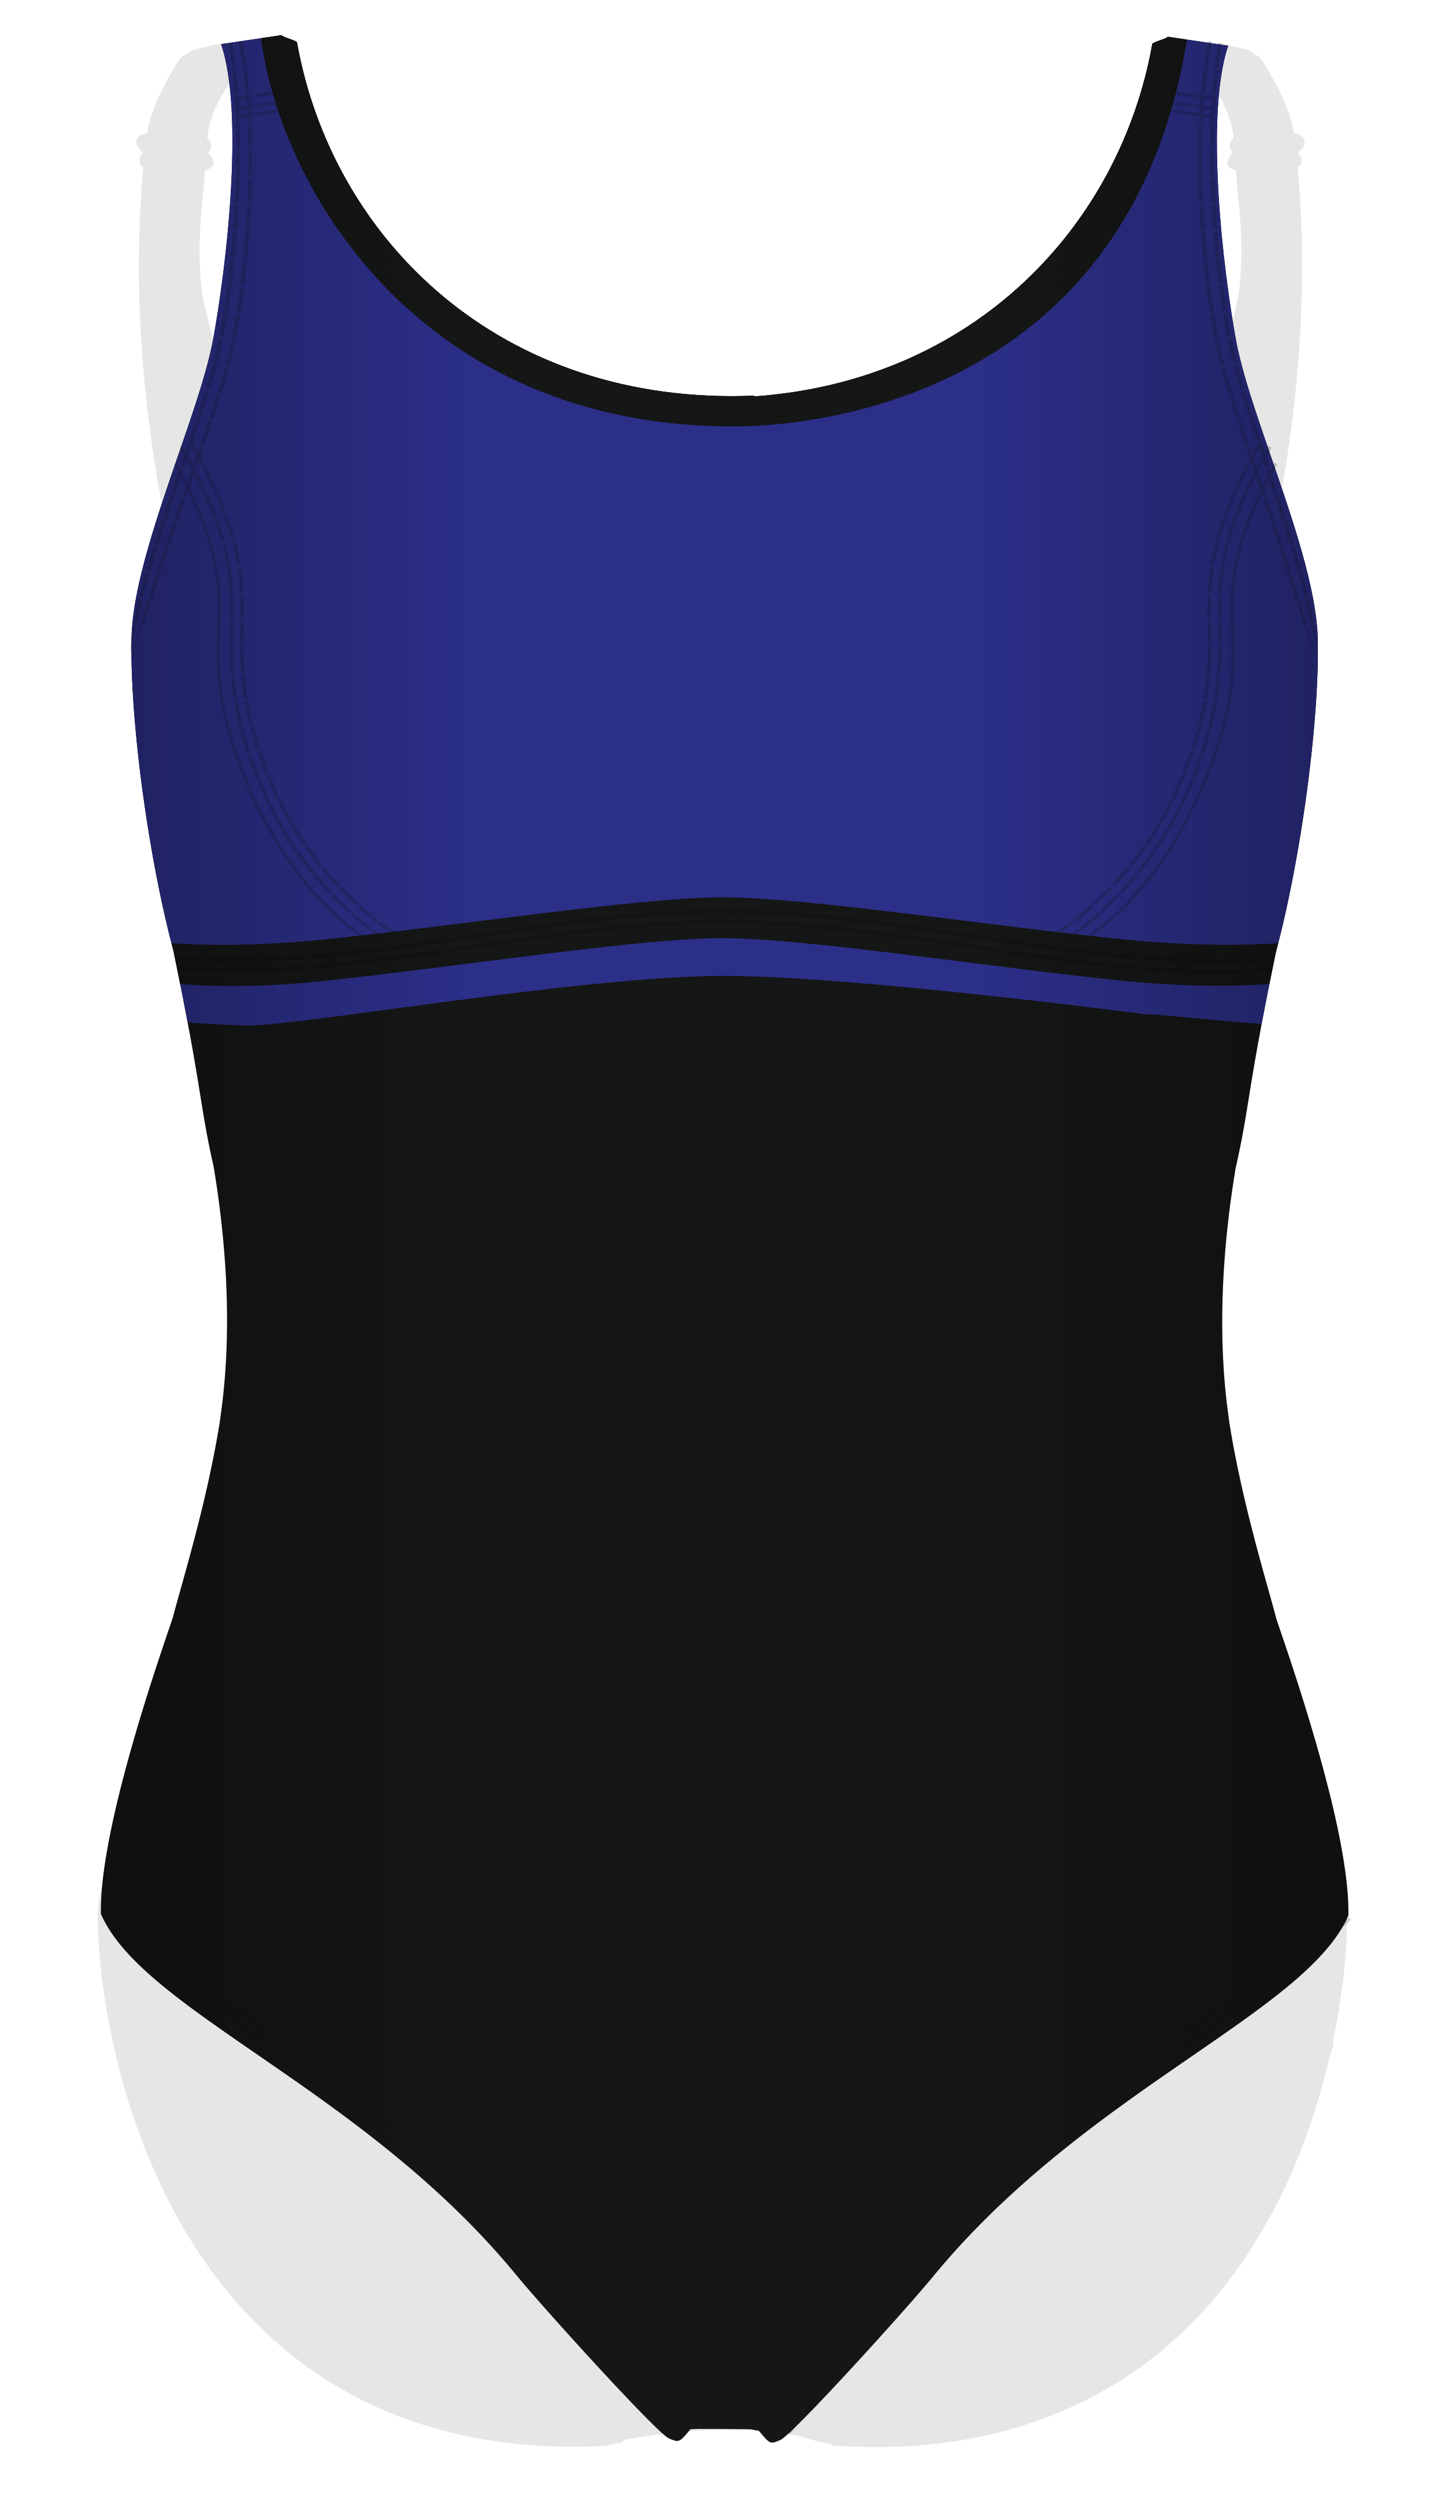 <svg xmlns="http://www.w3.org/2000/svg" xml:space="preserve" viewBox="0 0 472.34 816.83">
  <path d="M440.36 626.35c.25-10.49-4.47-25.17-8.14-39.96l-1.03-4.03c-6.97-26.87-16.5-52.87-16.5-53.5l-.1-.38.96 1.4c-3.15-11.97-11.12-37.55-15.24-63.7l-.32-2.38c-.94-6.95-3.02-23.6-1.38-48.56l.26-3.62c.68-8.58 1.78-18.07 3.52-28.43 3.48-15.43 3.8-21.4 7.5-41.76l1.02-5.52c1.2-6.36 2.7-13.98 4.64-23.36 2.07-7.65 6.55-29.41 8.93-40.16a40.16 40.16 0 0 1-3.42-1.66l-17.9-52.4c.06-1.47.14-2.94.23-4.4 4.93.01 9.44-1.28 10.23-5.68.72-3.99-.86-6.56-3.42-8.34 16.8-63.53 16.89-114 13.96-145.27.6-.37 1.02-.81 1.15-1.35.57-2.34-1.15-3.37-1.15-3.37s4.14-2.77 1.3-5.47c-.35-.34-1.27-.7-2.56-1.04-1.39-10.42-10.65-24.15-11.01-24.6l-.07-.06h.01c-.1-.13-3.54-2.22-3.54-2.22-.05-.2-7.64-1.98-7.64-1.98l-1.6-.25-16.03-1c-.05.1 18.8 14.9 20.24 31.81-.1.07-.2.15-.28.23-2.4 2.37.04 4.5.04 4.5s-2.28 2.33-1.75 4.16c.17.58 1.2 1.17 2.78 1.7.74 11.95 3.02 24.5.77 40.62-.85 6.08-6.14 23.8-6.14 23.8a487.69 487.69 0 0 1-11.57 76.58 7.12 7.12 0 0 0-3.57 4.4 6.8 6.8 0 0 0 .56 4.6l-1.73-.58-.83 1.54-8-.04 5.92-1.17-143.95.6-143.95-.6-.06-.1c.4-.99.58-2.03.48-3.08-.32-3.13-2.98-5.63-6.69-6.79.26-.03.5-.04.74-.02-2.1-9-3.9-17.84-5.4-26.49-.71.4-1.43.75-2.17 1.07-3.08-17.6-5-34.37-6.12-49.93 0 0-5.3-17.71-6.14-23.8-2.25-16.12.03-28.66.77-40.6 1.57-.55 2.6-1.13 2.77-1.71.53-1.83-1.74-4.16-1.74-4.16s2.43-2.14.03-4.5a2.15 2.15 0 0 0-.28-.23C69.2 28.21 88.05 13.39 88 13.3l-16.03 1-1.6.25s-7.6 1.78-7.64 1.98c0 0-3.44 2.1-3.54 2.22l-.06.07c-.36.44-9.63 14.17-11 24.59-1.3.34-2.22.7-2.58 1.04-2.83 2.7 1.3 5.47 1.3 5.47s-1.72 1.02-1.14 3.36c.13.55.54 1 1.14 1.36-2.92 31.28-2.83 81.74 13.97 145.27-2.56 1.78-4.14 4.35-3.43 8.34.8 4.4 5.3 5.7 10.24 5.67.1 1.47.17 2.94.23 4.41l-17.9 52.4 3.03-.6-.07.22c-.7.35-1.44.69-2.2 1l.65 2.97-.2.5c.1-.03.19-.08.28-.12 2.48 11.42 6.33 29.9 8.2 36.82a1351.87 1351.87 0 0 1 5.66 28.89c3.7 20.36 4.02 26.32 7.5 41.76a327.3 327.3 0 0 1 3.77 32.05c1.65 24.95-.43 41.6-1.37 48.56l-.32 2.38c-4.12 26.14-12.1 51.73-15.24 63.7 0 .63-9.53 26.63-16.5 53.5-.35 1.34-.7 2.69-1.03 4.03-3.68 14.8-10.4 29.47-10.14 39.96-.01 30.84 13.44 118.45 82.67 155.84 19.64 10.6 39.6 14.97 56.71 16.48h.06a164.4 164.4 0 0 0 11.82.64 261.83 261.83 0 0 0 2.22.04h.91a175 175 0 0 0 3.36-.01l1-.02 1.02-.02 1.05-.02.92-.03 1.09-.04h.17c1.18-.05 2.33-.1 3.44-.17l.09-.04.51-.17c1.24-.35 2.5-.58 3.76-.75l.66-.26c.2-.25.42-.49.67-.7a179.6 179.6 0 0 1 49.81-2.56l.35.08h.16c.87.06 1.7.2 2.48.4.77.12 1.48.33 2.18.57a5.6 5.6 0 0 1 2 .22c1.12.32 2.22.67 3.31 1.04 1.06.22 2.1.5 3.13.86.35 0 .7.04 1.06.1 1.4.23 2.7.7 4.03 1.16 1.63.11 3.35.21 5.15.3h.01a200.43 200.43 0 0 0 4.76.15l.5.01 1.57.03h3.04l1.17-.01 1.17-.02.83-.02c3.45-.08 7.07-.27 10.84-.6h.1l2.31-.22.17-.02c.78-.08 1.55-.16 2.34-.26l.18-.02 2.4-.3.1-.02a143.75 143.75 0 0 0 49.43-15.8c45.78-24.73 66.73-71.41 75.67-109.12.58-1.94 1.15-3.91 1.7-5.91l-.46.35c3.6-16.99 4.76-31.73 4.75-41.16z" opacity=".1"/>
  <path fill="#151616" d="m434.6 585.88-1.03-4.03c-6.97-26.87-16.5-52.87-16.5-53.5-3.15-11.97-11.12-37.56-15.24-63.7-.07-.6-.19-1.39-.32-2.38-.94-6.96-3.02-23.6-1.38-48.56l.26-3.62c.67-8.58 1.78-18.07 3.51-28.43 3.49-15.44 3.8-21.4 7.51-41.76l1.02-5.53c1.2-6.36 2.7-13.98 4.64-23.36 8.01-29.66 14.33-75.26 13.67-102.43-.67-27.23-22.05-72.1-26.67-97.23-4.33-23.56-10.25-73.75-2.6-96.42L381.68 12c.13.52-4.91 1.75-5.02 2.38-10.57 59.2-58.02 110.1-130.24 115.14l.1-.25c-82.97 3.4-137.95-51.12-149.43-115.4-.1-.63-5.15-1.87-5.02-2.39l-19.8 2.94c7.65 22.66 1.73 72.86-2.6 96.41-4.62 25.13-26 70-26.66 97.23-.67 27.17 5.65 72.77 13.66 102.44a1351.87 1351.87 0 0 1 5.66 28.88c3.7 20.37 4.02 26.33 7.5 41.76a327.3 327.3 0 0 1 3.78 32.05c1.64 24.95-.44 41.6-1.38 48.56l-.32 2.39c-4.12 26.14-12.1 51.73-15.24 63.7 0 .62-9.53 26.63-16.5 53.5-.35 1.34-.7 2.68-1.03 4.03-3.67 14.79-6.39 29.47-6.13 39.96 13.97 31.98 85.66 57.08 135.66 117.83 9.47 11.51 46.2 51.91 50 53.5 1.26.52 2.04.85 2.72.82 1.14-.04 2-1.07 4.3-3.82 0 0 3.72-.22 3.82-.07 1.96-.1 15.91.07 15.91.07l2.65.52c2.3 2.75 3.15 3.78 4.3 3.82.67.03 1.46-.3 2.7-.82 3.82-1.59 40.54-42 50-53.5 50-60.75 121.7-85.85 135.67-117.84.26-10.49-2.46-25.17-6.13-39.96z"/>
  <path fill="#2C2F88" d="M61.3 333.85c.1.58 19.13 1.2 19.7 1.21 18 0 110.17-16.3 155.87-16.23 42.94.06 138.13 12.63 138.13 12.63.1-.56 37.32 3.5 37.43 2.91 1.2-6.36 2.7-13.98 4.64-23.36 8-29.66 14.33-75.26 13.66-102.43-.66-27.23-22.04-72.1-26.66-97.23-4.33-23.55-10.25-73.75-2.6-96.42L381.68 12c.13.52-4.91 1.75-5.02 2.38-10.57 59.2-58.02 110.1-130.24 115.14l.1-.25c-82.97 3.4-137.95-51.12-149.43-115.4-.1-.63-5.15-1.87-5.02-2.39l-19.8 2.94c7.65 22.66 1.73 72.86-2.6 96.41-4.62 25.13-26 70-26.66 97.23-.67 27.17 5.65 72.77 13.66 102.44 1.94 9.38 3.44 17 4.64 23.35z"/>
  <path fill="#151616" d="m387.98 12.94-6.31-.94c.13.52-4.91 1.75-5.02 2.38-10.57 59.2-58.02 110.1-130.24 115.14l.1-.25c-82.97 3.4-137.95-51.12-149.43-115.4-.1-.63-5.15-1.87-5.02-2.39l-6.73 1c6.46 49.56 52.17 126.9 154.5 126.85 29.57-.01 129.5-11.33 148.15-126.4z"/>
  <g opacity=".2">
    <path fill="#111" d="m218.06 794.68-4.72-6.3-.91.68 4.7 6.29zm2.75-1.99-4.73-6.33-.92.67 4.73 6.33zm-7.94-4.94-4.71-6.3-.9.69 4.7 6.29zm2.73-2.03-4.74-6.33-.9.69 4.73 6.32zm-7.91-4.9-2.36-3.15c-.58-.8-1.18-1.57-1.66-2.13l-.77-.96-.9.7.78.96c.47.56 1.08 1.33 1.66 2.13l2.35 3.14.9-.69zm2.71-2.06-2.38-3.17a42.8 42.8 0 0 0-1.67-2.15l-.77-.96-.9.7.78.96c.47.57 1.08 1.34 1.67 2.14l2.36 3.16.9-.68zm-7.99-4.79-4.95-6.11-.88.71 4.93 6.1zm2.67-2.1-4.98-6.15-.88.71 4.97 6.14zm-8.12-4.62-4.95-6.12-.87.73 4.94 6.1zm2.64-2.15-4.98-6.15-.87.73 4.97 6.14zm-8.08-4.58-.78-.95-1.78-2.03-2.6-2.96-.85.74 2.59 2.95 1.78 2.03.77.95.87-.73zm2.6-2.18-.78-.96-1.8-2.05-2.6-2.98-.86.75a13549.83 13549.83 0 0 0 4.4 5l.77.96.87-.72zm-8.27-4.35-5.19-5.91-.84.75 5.17 5.9zm2.57-2.23-5.22-5.95-.85.75 5.21 5.94zm-8.28-4.27-2.59-2.96-2.7-2.85-.83.77 2.7 2.85 2.58 2.94.84-.75zm2.53-2.28-2.6-2.97-2.73-2.88-.83.77 2.72 2.87 2.6 2.97.84-.76zm-8.36-4.11-5.42-5.7-.82.79 5.41 5.69zm2.49-2.31-5.46-5.75-.81.79 5.44 5.73zm-8.45-3.96-2.7-2.85a62.58 62.58 0 0 0-2.77-2.79l-.8.8s1.43 1.34 2.75 2.79l2.7 2.84.82-.79zm2.45-2.36-2.73-2.87c-1.34-1.46-2.78-2.81-2.78-2.81l-.8.8s1.43 1.35 2.77 2.8l2.72 2.87.82-.79zm-8.49-3.83-5.63-5.48-.79.82 5.62 5.47zm2.41-2.4-5.68-5.53-.79.82 5.67 5.51zm-8.6-3.63-2.82-2.74c-1.4-1.4-2.86-2.7-2.86-2.7l-.77.84s1.46 1.3 2.85 2.68l2.81 2.74.78-.82zm2.35-2.45-2.83-2.76c-1.4-1.4-2.89-2.72-2.89-2.72l-.77.83s1.48 1.32 2.88 2.71l2.83 2.76.78-.82zm-8.62-3.51-5.83-5.27-.76.85 5.82 5.25zm2.32-2.5-5.89-5.3-.75.84 5.87 5.29zm-8.74-3.3-2.91-2.63a51.12 51.12 0 0 0-2.04-1.78l-.94-.8-.74.87.94.78c.57.47 1.3 1.12 2.03 1.78l2.9 2.63.76-.85zm2.27-2.53-2.94-2.66a53.38 53.38 0 0 0-2.05-1.8l-.95-.79-.74.86.95.8a46.7 46.7 0 0 1 2.04 1.79l2.93 2.64.76-.84zm-8.76-3.18-6.01-5.06-.73.87 6 5.05zm2.22-2.58-6.06-5.1-.73.88 6.05 5.08zm-8.84-2.99-3-2.53-3.09-2.43-.7.88 3.07 2.43 3 2.53.72-.88zm2.18-2.62-3.04-2.55-3.1-2.45-.71.88 3.1 2.45c1.5 1.28 3.02 2.55 3.02 2.55l.72-.88zm-8.89-2.83-6.17-4.88-.69.89 6.16 4.87zm2.13-2.66-6.21-4.91-.7.9 6.2 4.9zm-8.91-2.71s-1.54-1.22-3.13-2.39l-3.14-2.36-.68.9 3.14 2.36c1.58 1.17 3.11 2.39 3.11 2.39l.7-.9zm2.07-2.69s-1.54-1.23-3.13-2.4c-1.58-1.2-3.17-2.38-3.17-2.38l-.68.9 3.16 2.38a114.2 114.2 0 0 1 3.13 2.4l.7-.9zm-8.97-2.53-3.15-2.37-2.16-1.62-1-.73-.66.92.99.72a1642.48 1642.48 0 0 1 5.3 3.98l.68-.9zm2.04-2.73-3.16-2.37-2.17-1.63-1-.73-.67.91 1 .73 2.16 1.63 3.16 2.37.68-.9zm-8.98-2.45-6.38-4.61-.66.92 6.37 4.61zm2.01-2.74-6.4-4.63-.66.92 6.39 4.62zm-9.03-2.33-3.19-2.3-3.21-2.29-.66.93 3.21 2.28 3.2 2.3.65-.92zm1.99-2.77-3.2-2.3-3.22-2.29-.66.93 3.22 2.28 3.2 2.3.66-.92zm-9.03-2.27-6.43-4.56-.65.93 6.42 4.55zm-5.13-6.41.65-.92 6.43 4.57-.65.92zm-1.94 1.39-6.43-4.56-.66.92 6.43 4.57zm1.96-2.77-6.42-4.56-.65.92 6.42 4.56zm-9.04-2.25-3.2-2.29-3.2-2.32-.66.92 3.2 2.32 3.2 2.3.66-.93zm1.98-2.77-3.2-2.28-3.18-2.31-.67.91 3.19 2.32 3.2 2.28.66-.92zm-9.02-2.3-3.19-2.33-2.2-1.6-.98-.73-.68.9 1 .75a2026.4 2026.4 0 0 0 5.39 3.92l.66-.91zm2-2.75-3.17-2.31-2.19-1.6-.98-.73-.67.9.98.75a10090.52 10090.52 0 0 1 5.37 3.9l.66-.91zm-9-2.39-6.28-4.79-.7.89 6.3 4.81zm2.04-2.73-6.24-4.75-.69.9 6.25 4.76zm-8.95-2.54s-1.58-1.18-3.1-2.45l-3.06-2.5-.72.87 3.07 2.51a73.9 73.9 0 0 0 3.11 2.46l.7-.9zm2.09-2.68s-1.57-1.17-3.07-2.43l-3.03-2.48-.72.88 3.04 2.48a77.91 77.91 0 0 0 3.08 2.44l.7-.9zm-8.87-2.78-3.06-2.5a39.31 39.31 0 0 1-2.07-1.76l-.92-.83-.74.86.92.82c.55.5 1.3 1.17 2.08 1.78l3.07 2.51.72-.88zm2.16-2.62-3.03-2.48c-.77-.6-1.5-1.25-2.04-1.74l-.9-.82-.75.86.91.82c.55.5 1.28 1.14 2.05 1.75l3.04 2.48.72-.87zm-8.8-3-5.9-5.27-.78.83 5.93 5.3zm2.24-2.56-5.82-5.2-.78.83 5.85 5.23zm212.83 164.28 4.73-6.33-.91-.67-4.74 6.33zm2.76 1.99 4.7-6.29-.91-.68-4.71 6.3zm2.44-8.95 4.73-6.32-.9-.69-4.74 6.33zm2.73 2.03 4.71-6.29-.91-.69-4.71 6.3zm2.47-8.98 2.37-3.17c.58-.8 1.19-1.57 1.66-2.14l.78-.96-.9-.7-.77.96a39.6 39.6 0 0 0-1.67 2.15l-2.37 3.17.9.69zm2.7 2.06 2.36-3.14c.57-.8 1.18-1.57 1.65-2.14l.77-.95-.89-.7-.77.96a44.3 44.3 0 0 0-1.66 2.13l-2.35 3.15.9.7zm2.61-8.94 4.97-6.14-.88-.71-4.98 6.15zm2.67 2.1 4.94-6.1-.88-.71-4.95 6.11zm2.79-8.85 4.97-6.14-.87-.73-4.98 6.15zm2.64 2.14 4.94-6.1-.87-.73-4.95 6.12zm2.83-8.9.78-.95 1.79-2.05 2.6-2.96-.85-.75s-1.3 1.5-2.61 2.98l-1.8 2.05-.78.96.87.72zm2.61 2.19.77-.95 1.78-2.03 2.58-2.95-.85-.74-2.6 2.96-1.78 2.03-.77.95.87.73zm3.08-8.75 5.21-5.94-.84-.75-5.22 5.95zm2.57 2.23 5.18-5.9-.85-.75-5.18 5.91zm3.16-8.76 2.6-2.97 2.72-2.87-.83-.77-2.72 2.88-2.61 2.97.84.76zm2.53 2.27 2.6-2.94 2.69-2.85-.84-.78-2.7 2.86-2.59 2.96.84.75zm3.34-8.68 5.44-5.73-.82-.79-5.45 5.75zm2.49 2.32 5.4-5.69-.82-.79-5.41 5.7zm3.5-8.62 2.71-2.86c1.34-1.46 2.78-2.81 2.78-2.81l-.8-.8s-1.45 1.35-2.79 2.81l-2.72 2.87.81.79zm2.44 2.36 2.7-2.84c1.33-1.45 2.76-2.79 2.76-2.79l-.8-.8s-1.44 1.35-2.77 2.8l-2.7 2.84.81.8zm3.62-8.58 5.66-5.51-.79-.82-5.67 5.53zm2.4 2.41 5.63-5.47-.79-.82-5.64 5.48zm3.83-8.47 2.83-2.76c1.4-1.4 2.88-2.7 2.88-2.7l-.78-.84s-1.48 1.32-2.88 2.72l-2.84 2.76.79.82zm2.36 2.45 2.8-2.74c1.4-1.38 2.86-2.69 2.86-2.69l-.77-.83s-1.47 1.3-2.86 2.7l-2.82 2.74.79.82zm3.93-8.45 5.87-5.29-.76-.84-5.88 5.3zm2.31 2.5 5.83-5.25-.76-.85-5.84 5.27zm4.14-8.32 2.94-2.64c.73-.67 1.46-1.33 2.04-1.8l.94-.8-.74-.85-.94.8c-.58.47-1.32 1.12-2.05 1.8l-2.94 2.65.75.84zm2.27 2.54 2.9-2.63a51.87 51.87 0 0 1 2.97-2.56l-.74-.86-.94.79c-.57.46-1.3 1.12-2.03 1.78l-2.92 2.63.76.85zm4.26-8.28 6.04-5.08-.72-.88-6.06 5.1zm2.21 2.58 6.01-5.05-.73-.87-6.01 5.06zm4.43-8.17 3.03-2.55 3.1-2.44-.71-.89-3.1 2.46-3.03 2.54.72.88zm2.18 2.62 3-2.53 3.08-2.43-.71-.89-3.09 2.44-3 2.53.72.88zm4.57-8.1 6.2-4.9-.7-.9-6.21 4.91zm2.12 2.65 6.16-4.87-.69-.89-6.18 4.88zm4.7-8.04s1.54-1.23 3.13-2.4l3.16-2.37-.69-.9-3.16 2.37c-1.6 1.17-3.14 2.4-3.14 2.4l.7.9zm2.08 2.69s1.53-1.22 3.11-2.39l3.14-2.36-.68-.9-3.15 2.36c-1.58 1.17-3.12 2.4-3.12 2.4l.7.89zm4.84-7.94 3.15-2.37 2.17-1.63 1-.73-.67-.91-1 .73-2.17 1.63-3.16 2.38.68.9zm2.04 2.72 3.14-2.35 2.16-1.63 1-.72-.68-.92-1 .73-2.15 1.62-3.15 2.37.68.9zm4.92-7.91 6.39-4.62-.66-.92-6.4 4.63zm2.01 2.75 6.37-4.61-.66-.92-6.38 4.61zm5.02-7.84 3.2-2.3 3.22-2.28-.66-.93-3.22 2.28-3.2 2.31.66.92zm1.99 2.77 3.19-2.3 3.2-2.28-.65-.93-3.21 2.28-3.2 2.3.67.93zm4.39-8.7 6.43-4.57.66.92-6.44 4.57zm2.65 3.66 6.42-4.55-.65-.93-6.43 4.56zm5.1-7.79 6.42-4.56-.65-.92-6.42 4.56zm1.97 2.78 6.43-4.57-.66-.92-6.43 4.56zm5.1-7.79 3.2-2.3 3.19-2.3-.67-.92-3.18 2.3-3.2 2.3.66.91zm1.97 2.76 3.22-2.29 3.2-2.32-.67-.92-3.2 2.32-3.2 2.29.65.92zm5.05-7.82 3.19-2.32 2.18-1.6.99-.73-.68-.91-.98.74-2.19 1.58-3.17 2.31.66.92zm2 2.74 3.2-2.32 2.2-1.6.99-.74-.68-.91-.99.74-2.2 1.6-3.18 2.32.66.91zm4.98-7.87 6.25-4.76-.69-.9-6.24 4.75zm2.04 2.73 6.3-4.81-.7-.89-6.28 4.79zm4.84-7.97s1.57-1.17 3.08-2.44l3.04-2.48-.72-.88-3.03 2.48c-1.5 1.26-3.07 2.43-3.07 2.43l.7.9zm2.09 2.68s1.59-1.18 3.1-2.46l3.08-2.5-.71-.88-3.07 2.5a77.2 77.2 0 0 1-3.1 2.45l.7.9zm4.64-8.1 3.04-2.48c.77-.6 1.5-1.26 2.05-1.75l.91-.82-.74-.86-.91.82c-.54.5-1.27 1.14-2.04 1.74l-3.03 2.48.72.87zm2.16 2.63 3.07-2.51c.78-.61 1.53-1.27 2.08-1.78l.92-.82-.74-.86-.92.83c-.55.5-1.3 1.15-2.07 1.76l-3.06 2.5.72.88zm4.43-8.2 5.85-5.23-.77-.83-5.83 5.2zm2.24 2.56 5.93-5.3-.77-.83-5.91 5.27zM90.84 12.51l1.96 7.58 1.09-.3-1.95-7.54zm-3.31.78L89.52 21l1.09-.3-1.98-7.67zM93 20.85l.3 1.19.8 2.56 1.18 3.74 1.08-.35-1.17-3.71-.8-2.56-.3-1.18-1.1.31zm-3.28.92.31 1.2.82 2.62 1.2 3.8 1.08-.35-1.2-3.78-.8-2.6-.32-1.2-1.1.3zm5.8 7.32.37 1.16c.23.7.48 1.65.85 2.56l1.38 3.66 1.06-.4-1.37-3.64c-.37-.9-.61-1.85-.85-2.54l-.36-1.16-1.08.36zm-3.23 1.05.37 1.2c.24.7.5 1.67.87 2.6l1.4 3.72 1.06-.4-1.4-3.7c-.37-.92-.62-1.88-.85-2.59l-.38-1.18-1.07.36zm6.11 7.06 1.37 3.66c.33.92.78 1.8 1.06 2.48l.5 1.11 1.03-.45-.49-1.1c-.28-.68-.72-1.55-1.04-2.46l-1.38-3.64-1.06.4zm-3.19 1.2 1.41 3.74c.34.94.79 1.83 1.07 2.52l.5 1.14 1.05-.45-.5-1.13c-.29-.69-.74-1.57-1.07-2.5L96.27 38l-1.06.4zm6.43 6.77 1.58 3.58c.4.9.78 1.8 1.14 2.43l.56 1.1 1.01-.5-.55-1.09c-.35-.64-.74-1.53-1.13-2.42l-1.57-3.55-1.04.45zm-3.12 1.36 1.62 3.65c.4.91.8 1.83 1.16 2.49l.56 1.1 1.02-.5-.56-1.1c-.36-.65-.76-1.56-1.15-2.47l-1.6-3.62-1.05.45zm6.75 6.44 1.79 3.48 1.23 2.39.62 1.05.99-.55-.62-1.05-1.22-2.37-1.77-3.46-1.02.5zm-3.04 1.52 1.82 3.55 1.26 2.44.63 1.08.99-.56-.63-1.07-1.25-2.42-1.8-3.53-1.02.5zm7.07 6.07a17259.96 17259.96 0 0 0 3.82 6.44l.19.28.95-.6-.18-.29a5125.22 5125.22 0 0 1-1.82-3.05L110.29 60l-.99.56zm-2.96 1.68 2.03 3.45 1.4 2.36c.18.33.35.6.48.77l.19.29.95-.61-.19-.28a2774.26 2774.26 0 0 1-1.86-3.11l-2-3.42-1 .55zm7.4 5.69a6307.6 6307.6 0 0 0 3.68 5.48c.4.61.7 1 .7 1l.92-.66s-.3-.39-.7-1l-1.48-2.21-2.16-3.22-.96.61zm-2.86 1.84a16427.09 16427.09 0 0 0 4.48 6.62l.92-.66s-.3-.4-.71-1.02l-1.52-2.26-2.21-3.3-.96.62zm7.72 5.26 2.36 3.1 1.63 2.14c.44.59.75.97.75.97l.88-.72s-.31-.37-.75-.95l-1.61-2.12-2.35-3.09-.92.67zm-2.76 2a11518.32 11518.32 0 0 0 4.1 5.37c.44.6.76.98.76.98l.88-.71s-.32-.38-.76-.98l-1.66-2.17-2.4-3.16-.92.67zm8.01 4.8 2.55 2.96 1.75 2.03a367.81 367.81 0 0 0 .81.92l.83-.77-.22-.24-.58-.67-1.74-2.02-2.53-2.93-.87.72zm-2.63 2.16a14048.17 14048.17 0 0 0 4.4 5.11l.6.7.23.24.84-.77s-.1-.08-.23-.24l-.6-.68-1.77-2.07-2.6-3-.87.71zm8.28 4.31 2.73 2.8 1.87 1.93c.5.53.87.86.87.86l.78-.82s-.36-.32-.86-.85l-1.85-1.91-2.7-2.78-.84.77zm-2.49 2.31 2.79 2.87 1.92 1.98c.51.54.89.88.89.88l.78-.82s-.37-.33-.88-.87l-1.9-1.96-2.77-2.85-.83.77zm8.53 3.8 2.89 2.64 1.98 1.8a9.16 9.16 0 0 0 .93.8l.74-.87-.26-.2c-.17-.13-.4-.33-.67-.58l-1.96-1.8-2.86-2.6-.79.81zm-2.34 2.47 2.95 2.7 2.04 1.85a9.35 9.35 0 0 0 .95.8l.73-.86-.26-.21a140553.6 140553.6 0 0 0-5.63-5.1l-.78.82zm8.75 3.26 3.04 2.46 2.08 1.69 1 .71.67-.9-.98-.72-2.07-1.67-3.01-2.44-.73.87zm-2.19 2.6 3.11 2.52 2.14 1.73 1.01.73.68-.9-1-.73-2.12-1.72-3.09-2.5-.73.87zm8.94 2.72 3.17 2.27c.8.56 1.58 1.16 2.2 1.55l1.03.65.62-.95-1.02-.65c-.62-.38-1.38-.97-2.18-1.53l-3.15-2.25-.67.9zm-2.03 2.73 3.26 2.33c.82.58 1.61 1.19 2.25 1.58l1.06.67.62-.95-1.05-.66c-.63-.4-1.42-1-2.23-1.57l-3.23-2.31-.68.91zm9.09 2.16 3.3 2.08a32.1 32.1 0 0 0 2.3 1.39l1.07.6.56-1-1.06-.58c-.64-.33-1.46-.85-2.28-1.37l-3.27-2.07-.62.95zm-1.85 2.85 3.38 2.14a33.7 33.7 0 0 0 2.36 1.42l1.1.6.55-.98-1.08-.6c-.66-.34-1.5-.87-2.34-1.4l-3.35-2.13-.62.95zm9.2 1.6 3.42 1.89c.84.5 1.73.9 2.39 1.22l1.1.53.5-1.01-1.09-.53c-.65-.32-1.54-.72-2.37-1.21l-3.39-1.89-.56 1zm-1.67 2.95 3.5 1.95c.86.5 1.77.91 2.45 1.25l1.12.54.5-1.01-1.11-.55c-.67-.32-1.58-.73-2.43-1.24l-3.47-1.92-.56.98zm9.28 1.03 3.52 1.7c1.79.79 3.6 1.53 3.6 1.53l.44-1.05s-1.8-.73-3.57-1.5l-3.5-1.7-.49 1.02zm-1.49 3.06 3.6 1.74c1.83.8 3.68 1.56 3.68 1.56l.44-1.04s-1.83-.75-3.65-1.55l-3.57-1.73-.5 1.02zm9.33.47s.45.2 1.12.47c.68.28 1.57.69 2.49 1.02l3.68 1.31.38-1.07-3.65-1.3c-.92-.33-1.8-.74-2.47-1l-1.12-.48-.43 1.05zm-1.31 3.14 1.16.49c.7.27 1.6.7 2.54 1.03l3.77 1.35.37-1.07-3.73-1.34c-.94-.33-1.84-.75-2.53-1.02l-1.14-.48-.44 1.04zm9.34-.08 1.15.41c.68.26 1.6.58 2.55.84l3.74 1.12.32-1.08-3.72-1.12a32 32 0 0 1-2.53-.83l-1.14-.4-.37 1.06zm-1.12 3.22 1.18.42c.7.26 1.64.59 2.6.86l3.84 1.14.31-1.09-3.8-1.13c-.96-.27-1.9-.6-2.59-.86l-1.17-.41-.37 1.07zm9.31-.62s1.87.59 3.78 1.01l3.8.93.25-1.1-3.77-.92a54.72 54.72 0 0 1-3.75-1.01l-.3 1.09zm-.93 3.27s1.91.6 3.86 1.04l3.88.95.26-1.11-3.86-.94a52.79 52.79 0 0 1-3.83-1.03l-.3 1.1zm9.26-1.14s.47.13 1.2.27l2.63.5 3.84.74.2-1.12-3.82-.73-2.62-.5c-.71-.14-1.18-.27-1.18-.27l-.25 1.1zm-.74 3.31s.48.14 1.22.28a48781.83 48781.83 0 0 1 6.62 1.27l.2-1.12-3.9-.74-2.68-.52a18.3 18.3 0 0 1-1.21-.27l-.25 1.1zm9.18-1.66 7.74 1.08.14-1.12-7.69-1.08zm-.55 3.36 7.91 1.1.13-1.12-7.86-1.1zm9.07-2.21 3.9.36 2.68.24 1.22.06.06-1.13-1.2-.06-2.67-.24-3.86-.35-.13 1.12zm-.37 3.38 3.98.37 2.74.25 1.24.06.07-1.14-1.24-.05-2.71-.25-3.95-.36-.13 1.13zm8.95-2.68 3.9.16c.98.05 1.96.1 2.7.08h1.21l.01-1.14h-1.21c-.73.02-1.7-.02-2.67-.07l-3.88-.17-.06 1.13zm-.19 3.39 4 .17c.99.05 1.99.1 2.74.08h1.24l.01-1.14h-1.24c-.74.02-1.73-.02-2.72-.07l-3.97-.17-.06 1.13zm8.79-3.16 3.9-.02c.99.02 1.96-.08 2.7-.1l1.21-.07-.05-1.13-1.21.06c-.73.03-1.7.12-2.67.1l-3.88.02v1.14zm-.01 3.4 4-.02c1 .02 1.99-.08 2.74-.1l1.24-.07-.05-1.13-1.24.06c-.74.03-1.73.13-2.72.1l-3.97.03v1.13zm8.6-3.63s1.96-.08 3.9-.21l3.9-.38-.11-1.13-3.87.38c-1.94.13-3.88.21-3.88.21l.06 1.13zm.18 3.4s2-.08 3.99-.22l3.97-.39-.11-1.13-3.95.39c-1.98.14-3.96.22-3.96.22l.06 1.13zm8.4-4.07 1.21-.12c.74-.05 1.7-.18 2.67-.33l3.87-.56-.17-1.12-3.85.56c-.96.15-1.92.27-2.64.33l-1.21.11.12 1.13zm.36 3.38 1.24-.12c.75-.06 1.74-.18 2.72-.34l3.96-.57-.18-1.12-3.92.57c-.98.15-1.97.28-2.7.34l-1.24.12.12 1.12zm8.17-4.51 1.2-.17 2.65-.5 3.83-.75-.23-1.11-3.81.74-2.62.5-1.2.18.18 1.12zm.54 3.36 1.23-.18 2.7-.52 3.92-.75-.23-1.11-3.9.75-2.68.52-1.22.18.18 1.11zm7.91-4.93 3.8-.92 2.61-.64c.72-.16 1.18-.3 1.18-.3l-.3-1.1s-.46.15-1.17.3l-2.59.64-3.77.91.24 1.11zm.72 3.32 3.89-.94 2.67-.65c.73-.16 1.2-.31 1.2-.31l-.3-1.1s-.47.15-1.2.32l-2.64.64-3.86.94.24 1.1zm7.62-5.41 3.75-1.1c1.9-.51 3.73-1.19 3.73-1.19l-.36-1.07s-1.82.67-3.7 1.18l-3.72 1.09.3 1.1zm.91 3.28 3.84-1.13c1.92-.52 3.8-1.21 3.8-1.21l-.35-1.08s-1.87.69-3.78 1.21l-3.81 1.12.3 1.09zm7.3-5.82 3.7-1.28c.2-.08.52-.18.6-.22l.63-.3a896.02 896.02 0 0 1 2.27-1.1l-.46-1.03-1.14.55c-.67.3-1.69.88-2.3 1.03l-3.66 1.27.37 1.08zm1.1 3.22 3.78-1.31.35-.13c.11-.04.23-.06.5-.19a301.11 301.11 0 0 1 2.86-1.37l-.46-1.04-1.1.53-1.11.53-.66.32c-.37.16-.52.19-.78.28l-3.75 1.3.37 1.08zm6.85-6.42 3.41-1.31-.09.03 3.89-1.8-.47-1.03-3.86 1.78.17-.06-3.49 1.35zm1.34 3.13 3.14-1.22.17-.06 3.98-1.84-.47-1.03-3.95 1.83-.09.03-3.23 1.25zm6.58-6.53 3.55-1.64 3.43-1.86-.53-1-3.4 1.85c-1.77.8-3.53 1.62-3.53 1.62l.48 1.03zm1.44 3.08 3.63-1.68 3.52-1.9-.53-1-3.5 1.89-3.6 1.66.48 1.03zm6.23-6.96 3.43-1.86c.86-.47 1.66-1.03 2.29-1.41l1.03-.65-.6-.97-1.02.65c-.63.38-1.42.93-2.27 1.4l-3.4 1.85.54 1zm1.63 2.98 3.51-1.9c.88-.49 1.7-1.06 2.35-1.45l1.05-.66-.6-.97-1.04.66c-.64.4-1.46.96-2.33 1.44l-3.48 1.9.54.99zm5.78-7.32 3.3-2.09c.84-.5 1.6-1.12 2.2-1.53l.99-.72-.66-.93-.98.72c-.6.4-1.34 1.03-2.18 1.52l-3.28 2.07.6.96zm1.81 2.88 3.38-2.14c.87-.51 1.64-1.15 2.26-1.57l1.01-.74-.66-.92-1 .73c-.61.42-1.38 1.05-2.24 1.56l-3.35 2.12.6.96zm5.31-7.68 3.16-2.3c.8-.55 1.54-1.19 2.1-1.66l.95-.78-.72-.88-.93.78c-.56.46-1.3 1.1-2.1 1.64l-3.12 2.28.66.92zm1.98 2.76 3.25-2.35c.82-.57 1.58-1.23 2.16-1.7.57-.49.96-.8.96-.8l-.72-.89-.95.8c-.57.47-1.32 1.12-2.14 1.68l-3.21 2.34.66.92zm4.83-8 3-2.5c.38-.3.76-.61 1.1-.91l.91-.86.89-.84-.77-.84-.88.84c-.27.24-.57.54-.9.85-.34.3-.72.6-1.1.91l-2.97 2.48.72.87zm2.16 2.63 3.07-2.55c.39-.33.78-.64 1.13-.95l.93-.88.91-.86-.77-.83-.9.85-.92.87c-.35.31-.74.62-1.12.94l-3.05 2.54.72.87zm4.31-8.28 2.83-2.68 1.04-.99c.32-.32.6-.64.86-.91l.83-.9-.82-.78-.82.89c-.25.26-.53.58-.85.9l-1.04.98-2.8 2.66.76.83zm2.31 2.49 2.91-2.75 1.07-1.01.88-.94c.5-.55.85-.91.85-.91l-.82-.79-.85.91c-.25.27-.54.6-.87.93l-1.06 1-2.88 2.73.77.83zm3.79-8.54 2.65-2.86c.67-.7 1.34-1.42 1.79-2l.77-.95-.87-.73-.76.94c-.45.58-1.11 1.28-1.77 1.99l-2.64 2.84.82.77zm2.46 2.34 2.73-2.93c.68-.73 1.37-1.46 1.83-2.06l.79-.96-.87-.74-.78.97c-.46.59-1.14 1.3-1.82 2.03l-2.7 2.91.82.78zm3.24-8.75 2.47-3.03c.61-.76 1.26-1.5 1.67-2.1l.7-1-.9-.67-.7.98c-.4.6-1.05 1.33-1.66 2.1l-2.45 3 .87.72zm2.61 2.17 2.54-3.1c.62-.77 1.28-1.53 1.7-2.15l.73-1.02-.91-.68-.73 1.01c-.4.63-1.07 1.37-1.69 2.15l-2.5 3.07.86.73zm2.69-8.93 2.27-3.18c.56-.8 1.17-1.57 1.54-2.2l.65-1.04-.95-.62-.64 1.03c-.37.63-.98 1.39-1.53 2.18l-2.25 3.16.91.67zm2.74 2.01 2.33-3.26c.57-.82 1.2-1.6 1.57-2.25l.67-1.06-.95-.62-.66 1.05c-.38.64-1 1.42-1.56 2.24l-2.31 3.23.91.67zm2.13-9.09 2.06-3.32c.51-.83 1.05-1.64 1.4-2.28l.59-1.08-.99-.56-.57 1.07c-.36.63-.9 1.44-1.4 2.27l-2.05 3.29.96.6zm2.86 1.84 2.12-3.4c.52-.85 1.07-1.69 1.43-2.35l.6-1.1-.99-.55-.59 1.09c-.36.65-.9 1.48-1.43 2.32l-2.1 3.37.96.62zm1.56-9.21 1.85-3.44 1.27-2.37.5-1.1-1.02-.5-.5 1.1-1.26 2.35-1.83 3.4.99.56zm2.97 1.66 1.9-3.53 1.3-2.42.52-1.14-1.02-.5-.52 1.13-1.3 2.4-1.87 3.5.99.56zm.98-9.28 1.62-3.56 1.12-2.44c.3-.67.45-1.13.45-1.13l-1.04-.43s-.16.45-.45 1.12l-1.11 2.42-1.61 3.52 1.02.5zm3.06 1.46 1.67-3.64 1.15-2.5c.3-.68.46-1.16.46-1.16l-1.05-.43s-.16.47-.46 1.15a3050.64 3050.64 0 0 0-2.79 6.1l1.03.48zm.41-9.32 1.4-3.65.95-2.51c.28-.68.4-1.15.4-1.15l-1.07-.37s-.12.47-.4 1.14l-.95 2.5-1.38 3.61 1.05.43zm3.15 1.27 1.43-3.73.98-2.58c.29-.7.41-1.18.41-1.18l-1.07-.36s-.13.48-.4 1.17l-.98 2.55-1.42 3.7 1.06.43zm-.16-9.33 1.15-3.73.8-2.57.26-.84c.06-.2.08-.33.08-.33l-1.1-.3s-.01.12-.08.33l-.26.83-.79 2.55-1.14 3.7 1.07.36zm3.22 1.08 1.19-3.83.8-2.62.28-.87c.06-.2.08-.33.08-.33l-1.09-.3s-.02.12-.09.33l-.26.86-.81 2.6-1.18 3.8 1.08.36zm-.75-9.31 1.83-7.59-1.11-.24-1.81 7.54zm3.29.88 1.87-7.78-1.11-.23-1.86 7.72zm-1.31-9.24 1.32-7.7-1.12-.16-1.31 7.64zm3.33.67 1.36-7.88-1.12-.17-1.35 7.83zM78.03 13.57l.69 4.02c.16 1.01.36 2.01.45 2.77l.16 1.27 1.18-.16-.16-1.27c-.1-.76-.3-1.77-.47-2.79l-.72-4.04-1.13.2zm-3.36.61.58 3.95c.14.99.32 1.97.39 2.72l.13 1.24 1.19-.15-.15-1.25c-.07-.76-.26-1.74-.4-2.74l-.62-3.97-1.12.2zm4.76 8.25.5 4.05c.14 1.01.2 2.03.27 2.79l.1 1.27 1.25-.1-.12-1.28c-.08-.76-.14-1.79-.28-2.8l-.53-4.07-1.2.14zm-3.57.45.42 3.98c.12.99.16 2 .22 2.74l.09 1.25 1.24-.1-.1-1.26c-.07-.75-.1-1.76-.23-2.76l-.45-4-1.2.15zm4.52 8.47.1 1.27c.06.76.18 1.77.21 2.8l.21 4.06 1.29-.06-.23-4.08c-.04-1.03-.16-2.05-.23-2.81l-.11-1.28-1.24.1zm-3.73.29.08 1.25c.05.75.15 1.75.17 2.75l.16 4 1.28-.05-.17-4.03c-.03-1-.14-2-.19-2.76l-.1-1.25-1.23.1zm4.3 8.66.06 1.26c.04.77.05 1.78.07 2.8l.1 4.07 1.3-.01-.1-4.09c-.03-1.02-.04-2.04-.08-2.81l-.07-1.28-1.28.05zm-3.85.14.04 1.26c.03.75.03 1.75.04 2.75l.05 4.01h1.31l-.06-4.04c-.02-1-.02-2.02-.05-2.77l-.05-1.26-1.29.05zm4.09 8.8s0 2.04-.02 4.07l-.01 2.8c0 .76-.03 1.27-.03 1.27l1.34.03s.03-.5.02-1.28l.01-2.8v-4.1l-1.31.01zm-3.95.02-.05 4.02-.04 2.76c0 .75-.03 1.25-.03 1.25l1.33.03s.03-.5.04-1.26l.02-2.77.05-4.03h-1.32zm3.86 8.94-.1 4.05a78.7 78.7 0 0 1-.1 2.8l-.07 1.26 1.35.07.06-1.28a9307.83 9307.83 0 0 1 .22-6.89l-1.34-.03zm-4.01-.1-.15 4a82.82 82.82 0 0 1-.12 2.77l-.07 1.25 1.35.07.07-1.26c.05-.76.1-1.77.12-2.77l.14-4.03-1.34-.04zm3.69 9.03s-.1 2.04-.22 4.07l-.29 4.05 1.37.1.28-4.07c.12-2.04.21-4.08.21-4.08l-1.35-.07zm-4.08-.21-.23 4.01-.3 4.01 1.37.1.3-4.02c.12-2.01.22-4.03.22-4.03l-1.36-.07zm3.51 9.14-.09 1.27a4700.77 4700.77 0 0 1-.61 6.83l1.37.14.37-4.06.24-2.8.1-1.27-1.38-.1zm-4.1-.32-.1 1.26-.24 2.75-.38 4 1.37.14.38-4.02.25-2.77.09-1.25-1.37-.1zm3.31 9.23L79 89.01c-.22 2.02-.49 4.04-.49 4.04l1.38.17s.26-2.02.48-4.05l.43-4.06-1.37-.14zm-4.12-.42-.43 4c-.22 2-.48 3.99-.48 3.99l1.37.17s.26-2 .48-4l.44-4.02-1.38-.14zm3.1 9.31s-.24 2.01-.53 4.03l-.4 2.77-.19 1.25 1.36.21.2-1.26.4-2.78c.29-2.02.53-4.05.53-4.05l-1.37-.17zm-4.11-.53s-.24 2-.53 3.98l-.38 2.74-.2 1.24 1.37.2.2-1.24.38-2.75c.29-2 .53-4 .53-4l-1.37-.17zm2.86 9.39s-.29 2.01-.65 4.02c-.34 2-.73 4.01-.73 4.01l1.35.26s.4-2.02.74-4.04c.36-2.02.66-4.04.66-4.04l-1.37-.21zm-4.09-.64s-.29 1.99-.64 3.96c-.32 1.97-.7 3.92-.7 3.92l1.34.27s.4-1.97.72-3.96c.35-1.98.64-3.98.64-3.98l-1.36-.2zm2.55 9.47s-.08.5-.28 1.25a3851.1 3851.1 0 0 0-1.66 6.7l1.32.35 1-4 .69-2.77c.2-.75.28-1.26.28-1.26l-1.35-.27zm-4.04-.8s-.08.49-.27 1.2l-.65 2.65-.95 3.86 1.33.35.95-3.9.66-2.67c.2-.73.27-1.22.27-1.22l-1.34-.27zm1.9 9.55-.31 1.24-.82 2.67-1.2 3.9 1.3.4 1.2-3.91.83-2.7.32-1.25-1.32-.35zm-3.95-1.08-.3 1.2-.8 2.65-1.16 3.84 1.3.4 1.17-3.86.8-2.65c.19-.73.3-1.22.3-1.22l-1.31-.36zm1.38 9.66-.37 1.22c-.24.72-.51 1.7-.84 2.66l-1.3 3.85 1.26.42 1.31-3.85c.34-.96.62-1.95.85-2.68l.38-1.22-1.29-.4zm-3.87-1.2-.36 1.2c-.23.72-.5 1.68-.81 2.64l-1.27 3.83 1.26.42 1.28-3.84c.33-.96.6-1.93.83-2.65l.36-1.2-1.29-.4zm1.1 9.7-2.62 7.68 1.24.42 2.64-7.68zm-3.8-1.27-2.55 7.66 1.24.43 2.58-7.67zm.91 9.71-2.68 7.65 1.22.42 2.7-7.64zm-3.72-1.28-2.61 7.66 1.22.42 2.63-7.65zm.77 9.69-2.66 7.65 1.19.41 2.69-7.64zm-3.64-1.26-2.59 7.68 1.19.41 2.61-7.67zm.72 9.67-2.65 7.65 1.16.39 2.68-7.63zm-3.57-1.22-2.57 7.7 1.16.39 2.6-7.68zm.67 9.64-2.54 7.68 1.14.36 2.56-7.65zm-3.49-1.17-2.45 7.75 1.13.37 2.48-7.73zm.7 9.61-1.27 3.85c-.33.95-.6 1.93-.82 2.65l-.37 1.2 1.1.35.37-1.21c.23-.72.5-1.69.84-2.64l1.28-3.83-1.13-.36zm-3.4-1.08s-.6 1.94-1.22 3.87c-.32.97-.58 1.95-.8 2.69l-.35 1.22 1.1.34.36-1.22c.22-.73.49-1.71.8-2.67l1.24-3.87-1.13-.36zm.71 9.56-1.18 3.87-1.22 3.85 1 .29 1.28-3.83 1.22-3.84-1.1-.34zm-3.3-1-1.09 3.92-1.02 3.94 1 .29 1.1-3.91 1.11-3.9-1.1-.34zm.66 9.49-.4 1.2c-.24.72-.52 1.7-.8 2.67l-1.14 3.87.74.2s.67-1.91 1.29-3.83a62.6 62.6 0 0 1 1.3-3.83l-1-.28zm-2.97-.84-.3 1.24c-.2.73-.4 1.73-.58 2.74-.39 2-.72 4.02-.72 4.02l.74.2.86-3.98c.21-1 .45-1.98.66-2.71l.33-1.23-.99-.28zm.39 9.35-1.2 3.87c-.61 1.93-1.27 3.86-1.27 3.86l.25.06s.81-1.9 1.53-3.8c.73-1.9 1.4-3.8 1.4-3.8l-.7-.19zm-2.13-.55s-.33 2.02-.6 4.04c-.3 2.02-.49 4.06-.49 4.06l.25.06s.35-2 .74-4l.81-3.97-.71-.19z"/>
    <path fill="#010202" d="m58.19 313.53 7.92.42.05-1.14-7.89-.41zm-.25 3.39 8.04.43.04-1.14-8-.42zm8.96-2.93 1.24.06c.74.05 1.74.03 2.73.04l3.97.03V313l-3.95-.03c-.98-.02-1.97 0-2.71-.04l-1.24-.07-.04 1.14zm-.12 3.4 1.26.06c.75.05 1.76.03 2.76.04l4.02.03v-1.13l-4-.03c-1-.02-2 0-2.75-.04l-1.25-.07-.04 1.14zm8.86-3.26 3.97.03a8780 8780 0 0 1 3.97-.12l-.03-1.14-3.96.12-3.95-.03v1.14zm-.01 3.4 4.02.03 4.01-.12-.02-1.14-4 .13-4-.03-.01 1.13zm8.74-3.52 3.97-.12 2.73-.1 1.24-.08-.06-1.13-1.24.08-2.72.1-3.95.12.03 1.13zm.1 3.4 4.01-.13 2.76-.09 1.25-.08-.06-1.13-1.25.08-2.75.1-4 .12.04 1.13zm8.64-3.75 7.93-.52-.09-1.13-7.91.52zm.18 3.4 8.01-.53-.09-1.13-7.98.52zm8.54-3.97 7.92-.74-.11-1.12-7.9.73zm.27 3.39 7.98-.74-.11-1.13-7.96.74zm8.44-4.2 1.24-.12a79.2 79.2 0 0 0 2.72-.28l3.96-.46-.13-1.12-3.95.45a79 79 0 0 1-2.71.29l-1.24.11.11 1.13zm.34 3.39 1.25-.12c.75-.07 1.74-.16 2.74-.29l3.97-.46-.12-1.12-3.97.46c-1 .12-1.99.21-2.74.28l-1.24.12.11 1.13zm8.37-4.34 3.95-.45c1.98-.23 3.95-.5 3.95-.5l-.14-1.13s-1.97.28-3.95.5l-3.94.46.13 1.12zm.39 3.38 3.97-.46c2-.22 3.97-.5 3.97-.5l-.14-1.13s-1.98.28-3.96.5l-3.97.47.13 1.12zm8.3-4.44 7.89-1.05-.15-1.12-7.89 1.04zm.44 3.37 7.92-1.05-.15-1.12-7.92 1.05zm8.24-4.53 7.89-1.13-.16-1.12-7.88 1.13zm.47 3.37 7.91-1.13-.16-1.12-7.9 1.12zm8.05-5.73 7.89-1.16.16 1.12-7.88 1.16zm.51 3.37 7.9-1.16.16 1.12-7.9 1.16zm8.15-4.65 7.9-1.16.16 1.12-7.9 1.16zm.5 3.36 7.9-1.16.16 1.12-7.89 1.16zm8.2-4.63 7.9-1.15.16 1.12-7.9 1.15zm.48 3.34 7.89-1.14.16 1.11-7.88 1.15zm8.36-3.49 7.91-1.11-.15-1.12-7.92 1.11zm.48 3.37 7.89-1.11-.16-1.12-7.89 1.11zm8.22-4.59 7.92-1.01-.14-1.13-7.93 1.02zm.46 3.37 7.88-1.01-.14-1.12-7.9 1.01zm8.25-4.49 1.24-.15c.74-.1 1.73-.23 2.73-.33l3.97-.43-.12-1.13-3.98.44a93.34 93.34 0 0 0-3.97.48l.13 1.12zm.42 3.38 1.23-.16c.74-.1 1.73-.22 2.71-.32l3.95-.43-.12-1.13-3.96.43c-.99.1-1.98.23-2.72.33l-1.23.15.14 1.13zm8.32-4.39s1.98-.2 3.97-.43c.99-.12 1.99-.2 2.73-.26l1.25-.1-.1-1.13-1.25.1c-.75.07-1.75.15-2.75.27l-3.98.43.13 1.13zm.36 3.4 3.95-.44c.98-.12 1.97-.2 2.71-.26l1.24-.1-.1-1.14-1.24.11c-.75.07-1.74.14-2.73.26l-3.95.43.12 1.13zm8.39-4.26 3.98-.34a9226.74 9226.74 0 0 0 3.98-.33l-.08-1.13s-.5.02-1.25.09l-2.74.24-4 .34.1 1.13zm.3 3.39 3.95-.34 2.72-.24c.74-.07 1.23-.09 1.23-.09l-.08-1.13s-.5.02-1.24.1l-2.72.23-3.96.34.1 1.13zm8.46-4.11 7.99-.44-.05-1.14-8.01.45zm.23 3.4 7.91-.45-.05-1.13-7.93.45zm8.56-3.89 1.25-.07 2.75-.05 4-.09-.02-1.13-4.01.08-2.77.06-1.25.07.05 1.13zm.15 3.4 1.23-.07 2.72-.05 3.96-.08-.02-1.14-3.97.08-2.73.06-1.24.07.05 1.13zm8.66-3.63s2-.05 4-.06l4 .08.01-1.13-4.02-.08c-2 0-4.01.07-4.01.07l.01 1.13zm.04 3.41s1.98-.06 3.95-.07l3.96.08.02-1.13-3.98-.08c-1.98 0-3.97.07-3.97.07l.02 1.13zm8.76-3.38 4 .08c2 .01 4 .15 4 .15l.05-1.14s-2-.13-4.01-.14l-4.02-.08-.02 1.13zm-.06 3.4 3.95.08c1.98 0 3.96.14 3.96.14l.05-1.13s-1.98-.14-3.97-.14l-3.97-.08-.02 1.13zm8.86-3.13 7.99.44.07-1.13-8.01-.44zm-.16 3.4 7.91.43.08-1.13-7.94-.44zm8.95-2.91 7.96.67.11-1.13-7.99-.67zm-.25 3.39 7.91.67.1-1.13-7.93-.67zm9.01-2.65 1.24.1a84279.18 84279.18 0 0 0 6.7.7l.13-1.12-3.98-.43a72.74 72.74 0 0 0-3.99-.38l-.1 1.13zm-.31 3.39 1.23.1c.74.06 1.73.16 2.72.27l3.94.43.13-1.13-3.96-.43a98.9 98.9 0 0 0-2.72-.27l-1.24-.1-.1 1.13zm9.06-2.49 3.97.43c1.98.22 3.96.49 3.96.49l.14-1.13s-1.98-.27-3.97-.49l-3.98-.43-.12 1.13zm-.38 3.37 3.95.44c1.98.21 3.95.48 3.95.48l.13-1.12s-1.97-.27-3.95-.49l-3.95-.43-.13 1.13zm9.11-2.35 7.92 1.01.15-1.12-7.93-1.02zm-.42 3.37 7.88 1.01.15-1.12-7.9-1.01zm9.13-2.25 7.9 1.11.16-1.12-7.91-1.11zm-.46 3.37 7.88 1.11.16-1.12-7.89-1.11zm9.15-2.15 7.9 1.16.16-1.12-7.9-1.16zm-.48 3.37 7.88 1.15.17-1.12-7.89-1.15zm9.18-2.09.17-1.12 7.89 1.17-.17 1.12zm-.5 3.36.17-1.12 7.88 1.17-.16 1.12zm9.17-2.06.16-1.12 7.88 1.18-.16 1.11zm-.5 3.37.16-1.11 7.9 1.17-.17 1.12zm9.17-2.1 7.89 1.14.16-1.12-7.88-1.14zm-.49 3.36 7.9 1.15.16-1.12-7.9-1.15zm9.17-2.1 7.89 1.07.15-1.12-7.88-1.08zm-.48 3.37 7.92 1.07.15-1.12-7.91-1.08zm9.16-2.19 3.95.52 3.95.48.14-1.13-3.95-.47-3.94-.52-.15 1.12zm-.45 3.37 3.97.53 3.97.47.14-1.12-3.97-.48-3.96-.52-.15 1.12zm9.14-2.28 3.95.47c1.98.26 3.96.43 3.96.43l.12-1.13s-1.98-.17-3.95-.42l-3.94-.48-.14 1.13zm-.4 3.38 3.97.47c1.98.26 3.98.43 3.98.43l.12-1.12s-2-.18-3.97-.43l-3.97-.48-.13 1.13zm9.1-2.4 7.92.78.1-1.13-7.9-.78zm-.35 3.38 7.97.79.1-1.13-7.95-.78zm9.06-2.54 7.93.57.07-1.13-7.9-.57zm-.29 3.39 8.01.57.07-1.13-7.98-.57zm9.01-2.77s1.98.17 3.97.22l3.97.15.04-1.14-3.95-.14c-1.98-.05-3.96-.22-3.96-.22l-.07 1.13zm-.2 3.39s2 .18 4 .23l4.02.15.04-1.14-4-.15c-2-.04-4-.21-4-.21l-.06 1.13zm8.93-3 3.97.16h3.97l.01-1.13h-3.95l-3.96-.16-.04 1.14zm-.11 3.4 4.02.16h4.02v-1.13h-4l-4-.16-.04 1.14zm8.85-3.24h3.97l2.73-.02 1.24-.06-.04-1.13-1.23.06h-2.72l-3.95.02v1.13zm-.01 3.4h4.03l2.76-.02 1.26-.06-.03-1.13-1.25.06-2.76.01h-4v1.14zm8.74-3.52 7.93-.38-.08-1.13-7.89.38zm.12 3.4 8.04-.39-.08-1.13-8 .39z"/>
    <path fill="#111" d="m398.33 13.98-.61 3.96c-.15 1-.33 1.98-.4 2.73l-.15 1.25 1.18.16.14-1.24c.07-.75.25-1.73.38-2.71l.59-3.95-1.13-.2zm-3.36-.61-.72 4.04c-.17 1-.38 2.02-.47 2.78l-.17 1.27 1.19.15.16-1.26c.08-.75.28-1.76.44-2.76l.69-4.02-1.12-.2zm2.11 9.35-.45 4c-.13.99-.17 2-.24 2.75l-.1 1.25 1.25.1.09-1.24c.06-.75.1-1.75.21-2.74l.43-3.97-1.19-.15zm-3.58-.45-.52 4.07c-.15 1.01-.2 2.03-.28 2.8l-.12 1.27 1.24.1.1-1.26c.08-.76.13-1.78.27-2.79l.5-4.04-1.18-.15zm2.74 9.25-.1 1.25c-.05.75-.15 1.75-.18 2.76l-.18 4.02 1.28.05.16-4c.02-1 .12-1.99.17-2.74l.09-1.24-1.24-.1zm-3.74-.29-.1 1.27c-.07.76-.2 1.78-.23 2.8l-.23 4.09 1.28.05.21-4.06c.04-1.02.15-2.03.21-2.79.07-.76.1-1.27.1-1.27l-1.24-.1zm3.25 9.12-.06 1.26c-.03.75-.03 1.76-.05 2.77l-.06 4.02 1.31.01.05-4c.02-1 .01-2 .04-2.76l.05-1.25-1.28-.05zm-3.85-.15-.08 1.28c-.04.76-.05 1.78-.08 2.8l-.1 4.09h1.31l.1-4.06c.02-1.01.02-2.03.06-2.79l.07-1.27-1.29-.05zm3.67 9 .04 4.03a1855.46 1855.46 0 0 1 .06 4.03l1.33-.03-.03-1.26-.03-2.75-.06-4-1.31-.02zm-3.95-.02v4.08l.01 2.81c0 .77.02 1.27.02 1.27l1.34-.03s-.02-.5-.02-1.26l-.02-2.8-.01-4.06h-1.32zm4.08 8.88a4571.87 4571.87 0 0 0 .25 6.8l.06 1.25 1.36-.07-.07-1.25c-.05-.75-.1-1.75-.12-2.75l-.15-4.01-1.34.03zm-4.03.1.11 4.08a80.67 80.67 0 0 0 .17 4.07l1.35-.07-.06-1.26a9455.88 9455.88 0 0 1-.23-6.85l-1.34.03zm4.39 8.75.22 4.03.3 4.01 1.37-.1-.3-4-.23-4-1.36.06zm-4.07.22.2 4.07.29 4.06 1.37-.1-.3-4.05-.2-4.06-1.36.08zm4.65 8.63.1 1.25a4830.08 4830.08 0 0 0 .6 6.77l1.38-.13-.37-4-.25-2.75-.1-1.25-1.36.1zm-4.1.32.08 1.27.25 2.79.36 4.06 1.37-.14-.36-4.04-.25-2.78-.09-1.27-1.36.1zm4.9 8.5.43 4.01c.22 2 .48 4 .48 4l1.37-.17s-.26-1.99-.48-3.98l-.43-4-1.37.14zm-4.12.42.43 4.06c.22 2.02.48 4.04.48 4.04l1.38-.17s-.27-2.01-.49-4.03l-.43-4.04-1.37.14zm5.13 8.39s.24 2 .53 4l.38 2.73.2 1.25 1.36-.21-.2-1.24-.37-2.73c-.29-1.98-.53-3.97-.53-3.97l-1.37.17zm-4.12.52s.25 2.03.54 4.04a165.6 165.6 0 0 0 .59 4.04l1.36-.2-.2-1.26-.38-2.77c-.3-2-.53-4.02-.53-4.02l-1.38.17zm5.35 8.25a2519.16 2519.16 0 0 0 .64 3.97c.33 1.99.71 3.95.71 3.95l1.35-.26s-.38-1.94-.7-3.92a107.22 107.22 0 0 1-.64-3.95l-1.36.21zm-4.1.64.2 1.26a156.58 156.58 0 0 0 1.2 6.81l1.35-.26s-.4-2-.73-4a106.64 106.64 0 0 1-.65-4.02l-1.37.2zm5.6 8.07s.08.5.27 1.23l.64 2.67.94 3.9 1.33-.34-.93-3.86-.64-2.65a11.8 11.8 0 0 1-.26-1.21l-1.35.26zm-4.04.81s.07.5.27 1.25l.67 2.76.98 4 1.33-.34-.97-3.97-.67-2.73c-.19-.74-.27-1.24-.27-1.24l-1.34.27zm6.08 7.77.3 1.21.76 2.66 1.14 3.87 1.3-.39-1.13-3.85c-.27-.96-.57-1.92-.76-2.64l-.3-1.21-1.31.35zm-3.96 1.04.3 1.25.8 2.7 1.17 3.9 1.3-.39-1.16-3.89-.79-2.68-.3-1.24-1.32.35zm6.39 7.47.35 1.2c.22.73.48 1.7.8 2.66l1.22 3.85 1.28-.41-1.23-3.84c-.3-.96-.56-1.93-.78-2.65l-.35-1.2-1.3.39zm-3.89 1.16.37 1.22c.22.73.5 1.72.81 2.68l1.27 3.86 1.27-.4-1.25-3.86c-.31-.96-.59-1.94-.81-2.67l-.36-1.22-1.3.4zm6.51 7.31 2.47 7.69 1.25-.41-2.45-7.68zm-3.81 1.22 2.54 7.71 1.25-.41-2.52-7.7zm6.54 7.24 2.53 7.68 1.22-.41-2.51-7.68zm-3.74 1.24 2.6 7.66 1.22-.41-2.58-7.67zm6.52 7.21 2.51 7.69 1.2-.39-2.49-7.71zm-3.66 1.22 2.58 7.65 1.2-.39-2.56-7.67zm6.42 7.24 2.5 7.7 1.17-.38-2.47-7.71zm-3.58 1.18 2.58 7.65 1.17-.38-2.55-7.66zm6.32 7.29 2.4 7.74 1.14-.35-2.37-7.76zm-3.49 1.13 2.48 7.67 1.13-.35-2.45-7.69zm6.13 7.39 1.2 3.87c.3.96.57 1.94.78 2.67l.34 1.22 1.1-.33-.33-1.22c-.21-.73-.47-1.72-.77-2.69l-1.19-3.88-1.13.36zm-3.41 1.05 1.25 3.84c.32.96.59 1.92.8 2.65l.37 1.2 1.1-.33-.35-1.2c-.22-.73-.49-1.7-.8-2.66l-1.23-3.85-1.13.35zm5.95 7.49 1.1 3.9 1.05 3.91 1.01-.28-1-3.94-1.05-3.92-1.1.33zm-3.3.97 1.19 3.85 1.24 3.84 1.01-.28-1.19-3.86-1.15-3.87-1.1.32zm5.66 7.63.32 1.22c.2.73.43 1.72.65 2.71l.85 3.97.74-.19s-.33-2.01-.7-4.01c-.19-1-.39-2-.57-2.74l-.3-1.24-.99.28zm-2.97.82.4 1.2c.27.7.57 1.67.88 2.63a181.1 181.1 0 0 0 1.27 3.83l.75-.2-1.14-3.87a62.41 62.41 0 0 0-1.17-3.86l-.99.27zm4.95 7.88.8 3.97c.38 2 .72 3.99.72 3.99l.25-.06s-.18-2.03-.46-4.05c-.27-2.02-.6-4.04-.6-4.04l-.7.19zm-2.13.54s.66 1.9 1.39 3.8c.7 1.91 1.51 3.8 1.51 3.8l.25-.06s-.65-1.93-1.25-3.86l-1.2-3.86-.7.18z"/>
    <path fill="none" stroke="#111" stroke-miterlimit="10" d="M57.3 151.43c28.03 51.73 2.52 51.54 22.58 102.23 14.96 37.82 38.18 51.96 38.18 51.96"/>
    <path fill="#111" d="m61.67 144.56 3.84 7.02 1.01-.52-3.87-7.06zm-2.95 1.7 3.78 6.9 1-.52-3.8-6.95zm7.18 6.02.6 1.1c.34.67.75 1.58 1.19 2.49l1.72 3.62 1.03-.47-1.73-3.65c-.44-.91-.86-1.84-1.2-2.5l-.6-1.1-1.01.51zm-3.02 1.57.59 1.08c.34.66.74 1.55 1.17 2.43l1.67 3.55 1.04-.48-1.7-3.57c-.42-.89-.83-1.79-1.17-2.44l-.6-1.09-1 .52zm6.87 6.36.53 1.14c.35.67.72 1.6 1.08 2.54l1.47 3.74 1.06-.4-1.48-3.78c-.36-.95-.74-1.89-1.09-2.56l-.54-1.14-1.03.46zm-3.1 1.41.53 1.1c.33.66.7 1.56 1.04 2.48l1.43 3.63 1.06-.4-1.44-3.67c-.35-.92-.72-1.84-1.06-2.5l-.53-1.11-1.03.47zm6.48 6.76c.17-.07 2.5 7.65 2.5 7.65l1.09-.3s-2.36-7.82-2.53-7.75l-1.06.4zm-3.19 1.17c.17-.05 2.4 7.38 2.4 7.38l1.1-.3s-2.27-7.52-2.44-7.47l-1.06.4zm5.92 7.25.1.33a596.1 596.1 0 0 0 .8 3.6l.59 2.71c.13.75.18 1.25.18 1.25l1.12-.18s-.05-.5-.18-1.26l-.6-2.75-.6-2.75c-.1-.38-.16-.7-.21-.91l-.1-.34-1.1.3zm-3.28.88.1.31.18.86a4396.08 4396.08 0 0 1 1.14 5.19c.12.71.17 1.2.17 1.2l1.12-.19s-.05-.49-.17-1.2l-.58-2.64-.58-2.64-.2-.86-.1-.33-1.08.3zm5.06 7.82.54 4 .26 4.02 1.14-.06-.27-4.08-.55-4.06-1.12.17zm-3.36.5.52 3.83.25 3.86 1.13-.05-.25-3.92-.53-3.89-1.12.17zm4.22 8.32.02.35c.01.22.04.53.04.9l.03 2.77c.04 2 0 4 0 4l1.13.01s.05-2 0-4.02l-.03-2.79c0-.37-.02-.7-.04-.92l-.02-.35-1.13.05zm-3.4.15.02.33c.01.21.04.51.03.88l.04 2.7c.04 1.94 0 3.92 0 3.92l1.13.02s.04-2 0-3.96l-.03-2.71a10 10 0 0 0-.04-.9l-.02-.33-1.13.05zm3.48 8.67-.1 7.94h1.13l.1-7.93zm-3.4-.04-.1 7.98h1.13l.1-7.97zm3.32 8.77.07 3.95c0 .99.09 1.96.14 2.7l.09 1.23 1.13-.08-.09-1.21c-.05-.73-.14-1.7-.14-2.68l-.07-3.91h-1.14zm-3.41.02.08 4.05c0 1 .1 2.02.14 2.78l.1 1.27 1.12-.08-.09-1.25c-.05-.76-.14-1.76-.14-2.76l-.08-4.02H75.1zm3.76 8.64.09 1.23c.03.74.16 1.71.3 2.69l.54 3.9 1.12-.2-.53-3.84a28.3 28.3 0 0 1-.3-2.65l-.09-1.22-1.13.1zm-3.39.27.1 1.27c.02.77.16 1.78.3 2.78l.57 4.04 1.11-.18-.55-4c-.14-.99-.28-1.99-.3-2.74l-.1-1.26-1.13.1zm4.43 8.32.25 1.2.56 2.65.56 2.65c.14.72.29 1.2.29 1.2l1.1-.29s-.15-.46-.29-1.18l-.55-2.62-.56-2.61-.24-1.2-1.12.2zm-3.35.58.25 1.24.58 2.74.58 2.73c.15.75.3 1.24.3 1.24l1.1-.28s-.15-.48-.3-1.22l-.57-2.7c-.2-1-.42-1.97-.57-2.71l-.26-1.24-1.11.2zm5.23 7.87 1.09 3.79.75 2.6a173.07 173.07 0 0 0 .4 1.17l1.07-.36-.12-.31c-.07-.2-.18-.49-.27-.84l-.75-2.58-1.08-3.76-1.1.29zm-3.3.86 1.13 3.9.77 2.67c.1.37.21.66.28.87l.12.33 1.08-.36-.12-.32c-.07-.2-.19-.5-.28-.86l-.77-2.66-1.11-3.86-1.1.29zm5.8 7.44 2.69 7.43 1.05-.42-2.67-7.37zm-3.22 1.09 2.75 7.6 1.05-.42-2.73-7.54zm6.22 7.07 1.57 3.61 1.08 2.49.56 1.1 1.02-.5-.56-1.09-1.07-2.46-1.55-3.58-1.05.43zm-3.15 1.27 1.6 3.72 1.13 2.56.57 1.13 1.02-.5-.57-1.11-1.1-2.54-1.6-3.68-1.05.42zm6.72 6.62 1.79 3.51c.42.9.95 1.73 1.32 2.37l.62 1.06.98-.57-.61-1.05c-.37-.64-.9-1.46-1.31-2.34l-1.78-3.48-1.01.5zm-3.05 1.51 1.84 3.62c.44.91.99 1.77 1.37 2.43l.64 1.1.98-.58-.64-1.08c-.37-.65-.91-1.5-1.35-2.41l-1.82-3.58-1.02.5zm7.19 6.11.62 1.06c.38.63.85 1.5 1.42 2.3l2.19 3.28.93-.64-2.16-3.25c-.57-.8-1.04-1.65-1.41-2.28l-.62-1.05-.97.58zm-2.93 1.73.64 1.1c.4.65.88 1.54 1.47 2.37l2.25 3.37.93-.64-2.23-3.34c-.58-.82-1.06-1.7-1.45-2.35l-.63-1.09-.98.58zm7.6 5.57s.25.42.7 1l1.63 2.17 1.63 2.17.78.95.88-.71-.77-.94-1.61-2.15-1.61-2.15c-.45-.57-.7-1-.7-1l-.93.66zm-2.79 1.95s.26.43.73 1.03l1.67 2.24 1.68 2.23.8.98.89-.72-.8-.96-1.66-2.21-1.66-2.21c-.46-.6-.72-1.03-.72-1.03l-.93.65zm8.04 4.95 2.52 3.02 2.67 2.9.82-.77-2.63-2.88-2.5-3-.89.73zm-2.64 2.15 2.6 3.11 2.75 3 .82-.78-2.71-2.97-2.58-3.08-.88.72zm8.36 4.36s.33.36.86.88l1.91 1.91c.7.7 1.4 1.38 1.96 1.87l.9.83.77-.83-.9-.83a39.83 39.83 0 0 1-1.93-1.85l-1.9-1.9c-.53-.5-.85-.87-.85-.87l-.82.79zm-2.46 2.35s.34.37.88.9l1.98 1.97c.7.73 1.44 1.42 2.01 1.93l.94.86.76-.84-.92-.85c-.57-.5-1.3-1.19-2-1.91l-1.96-1.95c-.54-.53-.87-.9-.87-.9l-.82.78zm8.68 3.68.9.83 2.07 1.75c.75.64 1.52 1.25 2.1 1.7l.97.77.7-.9-.97-.75a48.17 48.17 0 0 1-2.07-1.7c-.74-.62-1.49-1.25-2.04-1.73l-.9-.82-.76.85zm-2.28 2.52.94.86 2.13 1.8c.77.68 1.57 1.3 2.17 1.77l1 .79.7-.9-1-.78a52.65 52.65 0 0 1-2.14-1.74l-2.1-1.8-.94-.84-.75.85zm8.94 3.01.99.73c.6.43 1.37 1.03 2.2 1.57a55.5 55.5 0 0 0 3.26 2.14l.59-.98s-1.63-.97-3.21-2.1c-.8-.53-1.58-1.12-2.17-1.54l-.98-.72-.68.9zm-2.06 2.71 1.03.76c.62.45 1.43 1.06 2.28 1.63a60.74 60.74 0 0 0 3.45 2.25l.59-.97s-1.75-1.05-3.4-2.21c-.84-.56-1.64-1.17-2.25-1.62l-1.01-.74-.69.9z"/>
    <path fill="none" stroke="#111" stroke-miterlimit="10" d="M79.88 253.66c14.96 37.82 38.18 51.96 38.18 51.96"/>
    <path fill="#111" d="m87.25 253.97 1.56 3.62c.4.9.8 1.8 1.08 2.49l.57 1.1 1.02-.5-.56-1.09-1.07-2.46-1.55-3.58-1.05.42zm-3.15 1.27 1.6 3.73 1.12 2.56.58 1.13 1.02-.5-.58-1.12-1.1-2.53-1.6-3.7-1.05.43zm6.71 6.64 1.8 3.51c.42.9.95 1.73 1.32 2.37l.62 1.06.98-.57-.62-1.05c-.37-.64-.89-1.46-1.3-2.35l-1.78-3.48-1.02.5zm-3.04 1.5L89.6 267c.44.92.98 1.78 1.36 2.44l.65 1.1.97-.58-.63-1.08c-.38-.65-.92-1.5-1.35-2.42l-1.83-3.58-1.02.5zm7.18 6.12.63 1.06c.38.63.85 1.5 1.42 2.31l2.19 3.28.93-.64-2.17-3.25c-.56-.8-1.03-1.66-1.4-2.29l-.62-1.05-.98.58zm-2.92 1.73.64 1.1c.4.65.88 1.54 1.46 2.37l2.26 3.38.93-.64-2.23-3.35c-.58-.82-1.06-1.7-1.45-2.35l-.64-1.09-.97.58zm7.6 5.57a53.33 53.33 0 0 0 .7 1.01l1.63 2.17 1.63 2.17.78.96.88-.72-.77-.94-1.61-2.15-1.61-2.15c-.23-.29-.4-.53-.52-.72l-.18-.27-.93.64zm-2.79 1.95.2.3c.11.18.3.44.53.74l1.67 2.24 1.68 2.23.8.98.89-.71-.8-.97-1.66-2.21-1.66-2.22c-.23-.3-.41-.55-.53-.74l-.2-.28-.92.64zm8.04 4.96 2.53 3.03 2.66 2.9.83-.77-2.64-2.88-2.5-3-.88.72zm-2.64 2.16 2.6 3.11 2.75 3 .83-.78-2.72-2.97-2.58-3.08-.88.72zm8.36 4.36s.33.36.86.88l1.92 1.92c.69.7 1.4 1.38 1.96 1.87l.9.83.77-.83-.9-.83a39.53 39.53 0 0 1-1.94-1.85l-1.9-1.9c-.52-.51-.85-.87-.85-.87l-.82.78zm-2.46 2.34s.34.38.89.91l1.97 1.98c.71.73 1.45 1.42 2.02 1.93l.94.86.76-.84-.93-.85a46 46 0 0 1-2-1.91l-1.95-1.96c-.54-.52-.88-.9-.88-.9l-.82.78zm8.69 3.7.9.83 2.07 1.75a49.9 49.9 0 0 0 2.1 1.71l.97.76.7-.9-.96-.75a47.55 47.55 0 0 1-2.08-1.69l-2.04-1.73-.9-.82-.76.84zm-2.28 2.53.94.85 2.13 1.81a52 52 0 0 0 2.17 1.77l1 .78.7-.9-1-.77c-.59-.47-1.38-1.09-2.14-1.75l-2.11-1.79-.93-.85-.76.85zm8.95 3 .98.74c.6.43 1.38 1.03 2.2 1.57a56.72 56.72 0 0 0 3.27 2.14l.59-.98s-1.63-.97-3.22-2.1c-.8-.53-1.57-1.12-2.16-1.55l-.98-.71-.69.9zm-2.06 2.72 1.02.75c.62.45 1.43 1.07 2.29 1.64 1.66 1.18 3.46 2.25 3.46 2.25l.58-.97s-1.75-1.05-3.4-2.21c-.84-.56-1.64-1.18-2.25-1.62l-1.02-.75-.69.9z"/>
    <path fill="none" stroke="#111" stroke-miterlimit="10" d="M417.06 151.43c-28.03 51.73-2.52 51.54-22.58 102.23-14.96 37.82-38.17 51.96-38.17 51.96"/>
    <path fill="#111" d="m414.66 145.69-3.8 6.95 1 .52 3.78-6.9zm-2.95-1.69-3.86 7.06 1 .52 3.84-7.02zm-1.23 9.33-.6 1.09c-.34.65-.74 1.56-1.17 2.44l-1.7 3.57 1.04.48 1.68-3.55c.42-.88.82-1.77 1.16-2.43l.6-1.08-1.01-.52zm-3.02-1.57-.6 1.1c-.35.67-.77 1.6-1.2 2.5l-1.73 3.66 1.03.47 1.71-3.62c.44-.9.85-1.82 1.2-2.49l.6-1.1-1.01-.52zm-.78 9.39-.53 1.11a27 27 0 0 0-1.06 2.5l-1.44 3.67 1.06.4 1.43-3.63c.35-.92.71-1.82 1.05-2.48l.52-1.1-1.03-.47zm-3.1-1.4-.54 1.14c-.35.67-.72 1.61-1.09 2.56l-1.48 3.78 1.06.4 1.47-3.74c.36-.94.73-1.88 1.08-2.54l.53-1.14-1.03-.46zm-.22 9.41c-.17-.06-2.44 7.47-2.44 7.47l1.1.3s2.24-7.43 2.4-7.38l-1.06-.4zm-3.19-1.18c-.17-.07-2.53 7.75-2.53 7.75l1.1.3s2.33-7.72 2.5-7.65l-1.07-.4zm.53 9.4-.1.33-.2.86-.58 2.64-.57 2.63a17.6 17.6 0 0 0-.18 1.21l1.12.18s.05-.48.17-1.2l.57-2.59.57-2.6.19-.85.1-.32-1.1-.29zm-3.3-.88-.1.34-.2.9-.6 2.76-.6 2.75c-.13.75-.19 1.26-.19 1.26l1.12.18s.05-.5.18-1.25l.6-2.7a151.85 151.85 0 0 1 .8-3.61l.1-.33-1.1-.3zm1.56 9.33-.52 3.88-.26 3.92 1.13.06.25-3.87.52-3.82-1.12-.17zm-3.36-.51-.55 4.07-.27 4.07 1.14.06.26-4.02.54-4-1.12-.18zm2.53 9.1-.02.34c-.01.21-.04.52-.04.89l-.03 2.71c-.04 1.97 0 3.96 0 3.96l1.14-.02s-.05-1.98 0-3.93c0-.98.02-1.96.03-2.69 0-.37.02-.67.03-.88l.03-.33-1.14-.05zm-3.4-.15-.02.35c-.01.23-.04.54-.03.92l-.04 2.78c-.04 2.04 0 4.03 0 4.03l1.14-.01s-.05-2 0-4c0-1 .02-2.01.03-2.76 0-.38.02-.7.03-.91l.03-.35-1.14-.05zm3.32 8.84.1 7.97h1.13l-.09-7.98zm-3.4.04.1 7.93h1.13l-.09-7.94zm3.49 8.73-.08 4.02c0 1-.1 2-.14 2.76l-.1 1.25 1.14.08.09-1.27c.05-.76.14-1.77.14-2.78l.08-4.05h-1.13zm-3.4-.01-.08 3.91c0 .98-.09 1.95-.14 2.67l-.08 1.22 1.13.08.08-1.23c.05-.73.15-1.71.15-2.7l.07-3.95h-1.13zm3.03 8.84-.1 1.26c-.02.75-.15 1.75-.3 2.75l-.55 3.98 1.12.19.56-4.04c.14-1 .28-2.02.3-2.78l.1-1.27-1.13-.09zm-3.39-.27-.09 1.22a28.3 28.3 0 0 1-.3 2.65l-.53 3.85 1.12.18.54-3.9c.14-.97.27-1.94.3-2.68l.09-1.23-1.13-.09zm2.32 9.06-.24 1.24-.58 2.7-.57 2.7c-.15.75-.3 1.23-.3 1.23l1.1.28s.15-.49.3-1.24l.58-2.73.58-2.74.26-1.24-1.12-.2zm-3.34-.57-.25 1.19-.55 2.61-.56 2.62c-.14.72-.28 1.18-.28 1.18l1.1.28s.14-.47.28-1.2l.56-2.64.57-2.65.24-1.2-1.12-.2zm1.44 9.21-1.12 3.86-.77 2.66a290.76 290.76 0 0 1-.4 1.19l1.08.35.12-.33c.07-.2.19-.5.28-.87l.78-2.68 1.12-3.9-1.1-.28zm-3.3-.86-1.08 3.76-.74 2.58c-.1.35-.2.64-.28.84l-.12.32 1.08.35.12-.32c.07-.2.18-.49.28-.85l.74-2.6 1.1-3.79-1.1-.29zm.74 9.32-2.73 7.54 1.06.42 2.75-7.6zm-3.22-1.09-2.67 7.37 1.06.42 2.68-7.43zm.18 9.37-1.6 3.68-1.1 2.53-.58 1.12 1.02.5.58-1.13 1.11-2.56 1.62-3.72-1.06-.42zm-3.16-1.28-1.55 3.58-1.07 2.46-.56 1.09 1.02.5.56-1.1 1.09-2.49 1.56-3.61-1.05-.43zm-.48 9.33-1.83 3.58c-.43.9-.97 1.76-1.35 2.41l-.64 1.08.98.58.65-1.1c.37-.66.92-1.51 1.36-2.43l1.84-3.62-1.01-.5zm-3.06-1.51-1.76 3.48c-.42.88-.95 1.7-1.32 2.34l-.61 1.05.98.57.62-1.06c.37-.64.9-1.48 1.32-2.37l1.8-3.5-1.02-.5zm-1.16 9.28-.64 1.08c-.39.64-.87 1.53-1.45 2.35l-2.23 3.34.93.64 2.25-3.37c.59-.83 1.08-1.72 1.47-2.37l.64-1.1-.97-.57zm-2.93-1.74-.62 1.05c-.37.63-.84 1.49-1.4 2.28l-2.17 3.25.93.64 2.2-3.27c.56-.81 1.03-1.68 1.41-2.31l.63-1.06-.98-.58zm-1.84 9.18s-.26.43-.72 1.02l-1.66 2.21-1.65 2.21-.8.97.88.71.8-.97 1.68-2.23 1.67-2.24c.47-.6.73-1.03.73-1.03l-.93-.65zm-2.78-1.95s-.26.42-.7 1l-1.61 2.14-1.61 2.15-.78.94.88.7.79-.94 1.62-2.17 1.63-2.17c.45-.58.7-1 .7-1l-.92-.65zm-2.57 8.98-2.58 3.08-2.71 2.97.82.77 2.75-2.99 2.6-3.11-.88-.72zm-2.63-2.15-2.5 3-2.64 2.87.83.77 2.66-2.9a70644 70644 0 0 0 2.52-3.02l-.87-.72zm-3.21 8.79s-.33.37-.87.9l-1.96 1.95c-.7.72-1.43 1.4-2 1.91l-.92.85.77.84.93-.86c.57-.5 1.3-1.2 2.02-1.93l1.97-1.97c.55-.53.89-.9.89-.9l-.82-.79zm-2.46-2.35s-.32.36-.85.88l-1.9 1.89c-.68.7-1.39 1.37-1.93 1.85l-.9.83.76.83.91-.83c.55-.49 1.27-1.16 1.96-1.87l1.91-1.91c.53-.52.86-.88.86-.88l-.82-.79zm-3.88 8.5-.93.85-2.1 1.79c-.77.66-1.56 1.28-2.15 1.74l-1 .78.7.9 1-.79a64 64 0 0 0 2.17-1.76l2.13-1.8.94-.86-.76-.85zm-2.28-2.53-.9.83-2.04 1.73c-.73.64-1.5 1.24-2.07 1.69l-.96.75.7.9.96-.76c.58-.46 1.36-1.06 2.1-1.71l2.06-1.75.91-.83-.75-.85zm-4.52 8.19-1.02.75c-.61.44-1.41 1.05-2.25 1.6a61 61 0 0 1-3.4 2.22l.59.98s1.79-1.08 3.45-2.26c.86-.57 1.66-1.18 2.28-1.63l1.03-.76-.68-.9zm-2.06-2.72-.98.73c-.59.42-1.36 1.02-2.16 1.55a55.1 55.1 0 0 1-3.22 2.1l.59.97s1.66-1 3.27-2.14c.81-.54 1.6-1.14 2.2-1.57l.98-.73-.68-.9z"/>
    <path fill="none" stroke="#111" stroke-miterlimit="10" d="M394.48 253.66c-14.96 37.82-38.17 51.96-38.17 51.96"/>
    <path fill="#111" d="m389.22 254.82-1.6 3.69-1.1 2.53-.57 1.12 1.02.5.57-1.13 1.12-2.56 1.61-3.73-1.05-.42zm-3.16-1.28-1.55 3.59-1.07 2.46-.55 1.09 1.02.5.56-1.1 1.08-2.5 1.57-3.61-1.06-.43zm-.48 9.34-1.83 3.58c-.43.91-.97 1.77-1.34 2.42l-.64 1.08.98.57.64-1.1c.38-.65.92-1.51 1.36-2.43l1.85-3.62-1.02-.5zm-3.05-1.51-1.77 3.48c-.42.88-.94 1.71-1.31 2.35l-.62 1.05.98.57.62-1.06c.38-.64.9-1.48 1.33-2.37l1.79-3.51-1.02-.5zm-1.17 9.28-.64 1.09c-.39.64-.87 1.53-1.45 2.35l-2.23 3.35.94.64 2.25-3.38c.59-.83 1.07-1.72 1.46-2.37l.65-1.1-.98-.58zm-2.92-1.73-.62 1.05c-.38.63-.85 1.49-1.41 2.29l-2.17 3.25.93.64 2.2-3.28c.56-.8 1.03-1.68 1.41-2.31l.63-1.06-.98-.58zm-1.84 9.18s-.08.1-.2.3c-.12.18-.3.44-.53.73l-1.66 2.22-1.65 2.21-.8.97.88.71.8-.98 1.68-2.23 1.68-2.24c.23-.3.41-.56.53-.74l.2-.3-.94-.64zm-2.8-1.95-.18.28c-.11.18-.3.43-.52.72l-1.6 2.15c-.6.78-1.18 1.57-1.61 2.15l-.78.94.88.71.79-.95 1.62-2.17c.6-.78 1.18-1.57 1.63-2.17l.52-.72.19-.28-.93-.66zm-2.56 9-2.58 3.08-2.71 2.97.82.78 2.74-3 2.6-3.12-.87-.71zM368.6 283s-1.24 1.5-2.5 2.99l-2.63 2.88.82.78 2.67-2.91 2.53-3.03-.88-.72zm-3.2 8.8s-.33.37-.87.9l-1.96 1.95c-.7.72-1.44 1.4-2 1.9l-.93.86.77.84.93-.86c.57-.5 1.31-1.2 2.02-1.93l1.98-1.98c.54-.53.88-.9.88-.9l-.82-.79zm-2.46-2.36s-.33.37-.85.88l-1.9 1.9c-.68.7-1.4 1.36-1.94 1.85l-.9.83.76.83.91-.83c.56-.5 1.27-1.17 1.96-1.87l1.92-1.92c.53-.52.86-.88.86-.88l-.82-.79zm-3.89 8.51-.93.85-2.1 1.79c-.77.66-1.56 1.28-2.16 1.75l-.99.78.7.9 1-.8c.6-.46 1.4-1.1 2.17-1.76l2.13-1.8.94-.86-.76-.85zm-2.27-2.53-.9.82-2.05 1.74a45.1 45.1 0 0 1-2.08 1.69l-.95.75.69.9.97-.76c.58-.46 1.35-1.06 2.1-1.71l2.06-1.75.91-.84-.75-.84zm-4.54 8.19-1.01.75c-.62.44-1.42 1.06-2.26 1.62a59.72 59.72 0 0 1-3.4 2.21l.59.97s1.8-1.07 3.46-2.25c.85-.57 1.66-1.19 2.28-1.64l1.03-.75-.69-.9zm-2.05-2.71-.98.72c-.6.43-1.36 1.02-2.17 1.56a55.4 55.4 0 0 1-3.21 2.1l.58.97s1.67-1 3.27-2.14c.82-.54 1.6-1.14 2.2-1.58l.99-.72-.68-.9z"/>
    <path fill="none" stroke="#111" stroke-miterlimit="10" d="m76.95 38.34 13.73-2.18"/>
    <path fill="#111" d="m76.59 32.77 6.36-.86-.15-1.13-6.39.87zm.52 3.36 6.27-.85-.15-1.12-6.29.85zm6.47-4.31 6.3-.85-.18-1.12-6.26.85zm.43 3.37 6.39-.86-.17-1.12-6.36.86z"/>
    <path fill="none" stroke="#111" stroke-miterlimit="10" d="m396.87 38.34-13.74-2.18"/>
    <path fill="#111" d="m396.88 35.01-6.3-.85-.14 1.12 6.26.85zm.52-3.36-6.39-.87-.14 1.13 6.36.86zm-7.45 2.42-6.36-.86-.18 1.12 6.39.86zm.43-3.37-6.27-.85-.17 1.12 6.3.85z"/>
  </g>
  <path fill="#151616" d="m417.07 311.01.75-2.85s-21.1 1.68-49.44-1.14c-43.7-4.34-104.67-13.86-132.21-13.86-27.46 0-88.43 9.58-131.81 13.94-27.75 2.78-48.31 1.06-48.31 1.06.2.79.4 1.57.62 2.34.82 3.97 1.56 7.61 2.23 11 0 0 18.9 1.86 44.82-.8 42.83-4.38 104.84-14.2 132.45-14.2 27.36 0 88.24 9.62 131.33 13.98 27.28 2.76 47.44 1.02 47.44 1.02.64-3.24 1.35-6.71 2.13-10.49z"/>
  <path fill="#010202" d="m58.19 313.53 7.92.42.05-1.14-7.89-.41zm-.25 3.39 8.04.43.04-1.14-8-.42zm8.96-2.93 1.24.06c.74.05 1.74.03 2.73.04l3.97.03V313l-3.95-.03c-.98-.02-1.97 0-2.71-.04l-1.24-.07-.04 1.14zm-.12 3.4 1.26.06c.75.05 1.76.03 2.76.04l4.02.03v-1.13l-4-.03c-1-.02-2 0-2.75-.04l-1.25-.07-.04 1.14zm8.86-3.26 3.97.03a8780 8780 0 0 1 3.97-.12l-.03-1.14-3.96.12-3.95-.03v1.14zm-.01 3.4 4.02.03 4.01-.12-.02-1.14-4 .13-4-.03-.01 1.13zm8.74-3.52 3.97-.12 2.73-.1 1.24-.08-.06-1.13-1.24.08-2.72.1-3.95.12.03 1.13zm.1 3.4 4.01-.13 2.76-.09 1.25-.08-.06-1.13-1.25.08-2.75.1-4 .12.04 1.13zm8.64-3.75 7.93-.52-.09-1.13-7.91.52zm.18 3.4 8.01-.53-.09-1.13-7.98.52zm8.54-3.97 7.92-.74-.11-1.12-7.9.73zm.27 3.39 7.98-.74-.11-1.13-7.96.74zm8.44-4.2 1.24-.12a79.2 79.2 0 0 0 2.72-.28l3.96-.46-.13-1.12-3.95.45a79 79 0 0 1-2.71.29l-1.24.11.11 1.13zm.34 3.39 1.25-.12c.75-.07 1.74-.16 2.74-.29l3.97-.46-.12-1.12-3.97.46c-1 .12-1.99.21-2.74.28l-1.24.12.11 1.13zm8.37-4.34 3.95-.45c1.98-.23 3.95-.5 3.95-.5l-.14-1.13s-1.97.28-3.95.5l-3.94.46.13 1.12zm.39 3.38 3.97-.46c2-.22 3.97-.5 3.97-.5l-.14-1.13s-1.98.28-3.96.5l-3.97.47.13 1.12zm8.3-4.44 7.89-1.05-.15-1.12-7.89 1.04zm.44 3.37 7.92-1.05-.15-1.12-7.92 1.05zm8.24-4.53 7.89-1.13-.16-1.12-7.88 1.13zm.47 3.37 7.91-1.13-.16-1.12-7.9 1.12zm8.05-5.73 7.89-1.16.16 1.12-7.88 1.16zm.51 3.37 7.9-1.16.16 1.12-7.9 1.16zm8.15-4.65 7.9-1.16.16 1.12-7.9 1.16zm.5 3.36 7.9-1.16.16 1.12-7.89 1.16zm8.2-4.63 7.9-1.15.16 1.12-7.9 1.15zm.48 3.34 7.89-1.14.16 1.11-7.88 1.15zm8.36-3.49 7.91-1.11-.15-1.12-7.92 1.11zm.48 3.37 7.89-1.11-.16-1.12-7.89 1.11zm8.22-4.59 7.92-1.01-.14-1.13-7.93 1.02zm.46 3.37 7.88-1.01-.14-1.12-7.9 1.01zm8.25-4.49 1.24-.15c.74-.1 1.73-.23 2.73-.33l3.97-.43-.12-1.13-3.98.44a93.34 93.34 0 0 0-3.97.48l.13 1.12zm.42 3.38 1.23-.16c.74-.1 1.73-.22 2.71-.32l3.95-.43-.12-1.13-3.96.43c-.99.1-1.98.23-2.72.33l-1.23.15.14 1.13zm8.32-4.39s1.98-.2 3.97-.43c.99-.12 1.99-.2 2.73-.26l1.25-.1-.1-1.13-1.25.1c-.75.07-1.75.15-2.75.27l-3.98.43.13 1.13zm.36 3.4 3.95-.44c.98-.12 1.97-.2 2.71-.26l1.24-.1-.1-1.14-1.24.11c-.75.07-1.74.14-2.73.26l-3.95.43.12 1.13zm8.39-4.26 3.98-.34a9226.74 9226.74 0 0 0 3.98-.33l-.08-1.13s-.5.02-1.25.09l-2.74.24-4 .34.1 1.13zm.3 3.39 3.95-.34 2.72-.24c.74-.07 1.23-.09 1.23-.09l-.08-1.13s-.5.02-1.24.1l-2.72.23-3.96.34.1 1.13zm8.46-4.11 7.99-.44-.05-1.14-8.01.45zm.23 3.4 7.91-.45-.05-1.13-7.93.45zm8.56-3.89 1.25-.07 2.75-.05 4-.09-.02-1.13-4.01.08-2.77.06-1.25.07.05 1.13zm.15 3.4 1.23-.07 2.72-.05 3.96-.08-.02-1.14-3.97.08-2.73.06-1.24.07.05 1.13zm8.66-3.63s2-.05 4-.06l4 .08.01-1.13-4.02-.08c-2 0-4.01.07-4.01.07l.01 1.13zm.04 3.41s1.98-.06 3.95-.07l3.96.08.02-1.13-3.98-.08c-1.98 0-3.97.07-3.97.07l.02 1.13zm8.76-3.38 4 .08c2 .01 4 .15 4 .15l.05-1.14s-2-.13-4.01-.14l-4.02-.08-.02 1.13zm-.06 3.4 3.95.08c1.98 0 3.96.14 3.96.14l.05-1.13s-1.98-.14-3.97-.14l-3.97-.08-.02 1.13zm8.86-3.13 7.99.44.07-1.13-8.01-.44zm-.16 3.4 7.91.43.08-1.13-7.94-.44zm8.95-2.91 7.96.67.11-1.13-7.99-.67zm-.25 3.39 7.91.67.1-1.13-7.93-.67zm9.01-2.65 1.24.1a84279.18 84279.18 0 0 0 6.7.7l.13-1.12-3.98-.43a72.74 72.74 0 0 0-3.99-.38l-.1 1.13zm-.31 3.39 1.23.1c.74.06 1.73.16 2.72.27l3.94.43.13-1.13-3.96-.43a98.9 98.9 0 0 0-2.72-.27l-1.24-.1-.1 1.13zm9.06-2.49 3.97.43c1.98.22 3.96.49 3.96.49l.14-1.13s-1.98-.27-3.97-.49l-3.98-.43-.12 1.13zm-.38 3.37 3.95.44c1.98.21 3.95.48 3.95.48l.13-1.12s-1.97-.27-3.95-.49l-3.95-.43-.13 1.13zm9.11-2.35 7.92 1.01.15-1.12-7.93-1.02zm-.42 3.37 7.88 1.01.15-1.12-7.9-1.01zm9.13-2.25 7.9 1.11.16-1.12-7.91-1.11zm-.46 3.37 7.88 1.11.16-1.12-7.89-1.11zm9.15-2.15 7.9 1.16.16-1.12-7.9-1.16zm-.48 3.37 7.88 1.15.17-1.12-7.89-1.15zm9.18-2.09.17-1.12 7.89 1.17-.17 1.12zm-.5 3.36.17-1.12 7.88 1.17-.16 1.12zm9.17-2.06.16-1.12 7.88 1.18-.16 1.11zm-.5 3.37.16-1.11 7.9 1.17-.17 1.12zm9.17-2.1 7.89 1.14.16-1.12-7.88-1.14zm-.49 3.36 7.9 1.15.16-1.12-7.9-1.15zm9.17-2.1 7.89 1.07.15-1.12-7.88-1.08zm-.48 3.37 7.92 1.07.15-1.12-7.91-1.08zm9.16-2.19 3.95.52 3.95.48.14-1.13-3.95-.47-3.94-.52-.15 1.12zm-.45 3.37 3.97.53 3.97.47.14-1.12-3.97-.48-3.96-.52-.15 1.12zm9.14-2.28 3.95.47c1.98.26 3.96.43 3.96.43l.12-1.13s-1.98-.17-3.95-.42l-3.94-.48-.14 1.13zm-.4 3.38 3.97.47c1.98.26 3.98.43 3.98.43l.12-1.12s-2-.18-3.97-.43l-3.97-.48-.13 1.13zm9.1-2.4 7.92.78.1-1.13-7.9-.78zm-.35 3.38 7.97.79.1-1.13-7.95-.78zm9.06-2.54 7.93.57.07-1.13-7.9-.57zm-.29 3.39 8.01.57.07-1.13-7.98-.57zm9.01-2.77s1.98.17 3.97.22l3.97.15.04-1.14-3.95-.14c-1.98-.05-3.96-.22-3.96-.22l-.07 1.13zm-.2 3.39s2 .18 4 .23l4.02.15.04-1.14-4-.15c-2-.04-4-.21-4-.21l-.06 1.13zm8.93-3 3.97.16h3.97l.01-1.13h-3.95l-3.96-.16-.04 1.14zm-.11 3.4 4.02.16h4.02v-1.13h-4l-4-.16-.04 1.14zm8.85-3.24h3.97l2.73-.02 1.24-.06-.04-1.13-1.23.06h-2.72l-3.95.02v1.13zm-.01 3.4h4.03l2.76-.02 1.26-.06-.03-1.13-1.25.06-2.76.01h-4v1.14zm8.74-3.52 7.93-.38-.08-1.13-7.89.38zm.12 3.4 8.04-.39-.08-1.13-8 .39z" opacity=".2"/>
  <linearGradient id="a" x1="32.98" x2="440.75" y1="404.74" y2="404.74" gradientUnits="userSpaceOnUse">
    <stop offset="0" style="stop-color:#000;stop-opacity:.3"/>
    <stop offset=".3" style="stop-color:#000;stop-opacity:0"/>
    <stop offset=".7" style="stop-color:#000;stop-opacity:0"/>
    <stop offset="1" style="stop-color:#000;stop-opacity:.3"/>
  </linearGradient>
  <path fill="url(#a)" d="m434.6 585.88-1.03-4.03c-6.97-26.87-16.5-52.87-16.5-53.5-3.15-11.97-11.12-37.56-15.24-63.7-.07-.6-.19-1.39-.32-2.38-.94-6.96-3.02-23.6-1.38-48.56l.26-3.62c.67-8.58 1.78-18.07 3.51-28.43 3.49-15.44 3.8-21.4 7.51-41.76l1.02-5.53c1.2-6.36 2.7-13.98 4.64-23.36 8.01-29.66 14.33-75.26 13.67-102.43-.67-27.23-22.05-72.1-26.67-97.23-4.33-23.56-10.25-73.75-2.6-96.42L381.68 12c.13.52-4.91 1.75-5.02 2.38-10.57 59.2-58.02 110.1-130.24 115.14l.1-.25c-82.97 3.4-137.95-51.12-149.43-115.4-.1-.63-5.15-1.87-5.02-2.39l-19.8 2.94c7.65 22.66 1.73 72.86-2.6 96.41-4.62 25.13-26 70-26.66 97.23-.67 27.17 5.65 72.77 13.66 102.44a1351.87 1351.87 0 0 1 5.66 28.88c3.7 20.37 4.02 26.33 7.5 41.76a327.3 327.3 0 0 1 3.78 32.05c1.64 24.95-.44 41.6-1.38 48.56l-.32 2.39c-4.12 26.14-12.1 51.73-15.24 63.7 0 .62-9.53 26.63-16.5 53.5-.35 1.34-.7 2.68-1.03 4.03-3.67 14.79-6.39 29.47-6.13 39.96 13.97 31.98 85.66 57.08 135.66 117.83 9.47 11.51 46.2 51.91 50 53.5 1.26.52 2.04.85 2.72.82 1.14-.04 2-1.07 4.3-3.82 0 0 3.72-.22 3.82-.07 1.96-.1 15.91.07 15.91.07l2.65.52c2.3 2.75 3.15 3.78 4.3 3.82.67.03 1.46-.3 2.7-.82 3.82-1.59 40.54-42 50-53.5 50-60.75 121.7-85.85 135.67-117.84.26-10.49-2.46-25.17-6.13-39.96z"/>
</svg> 